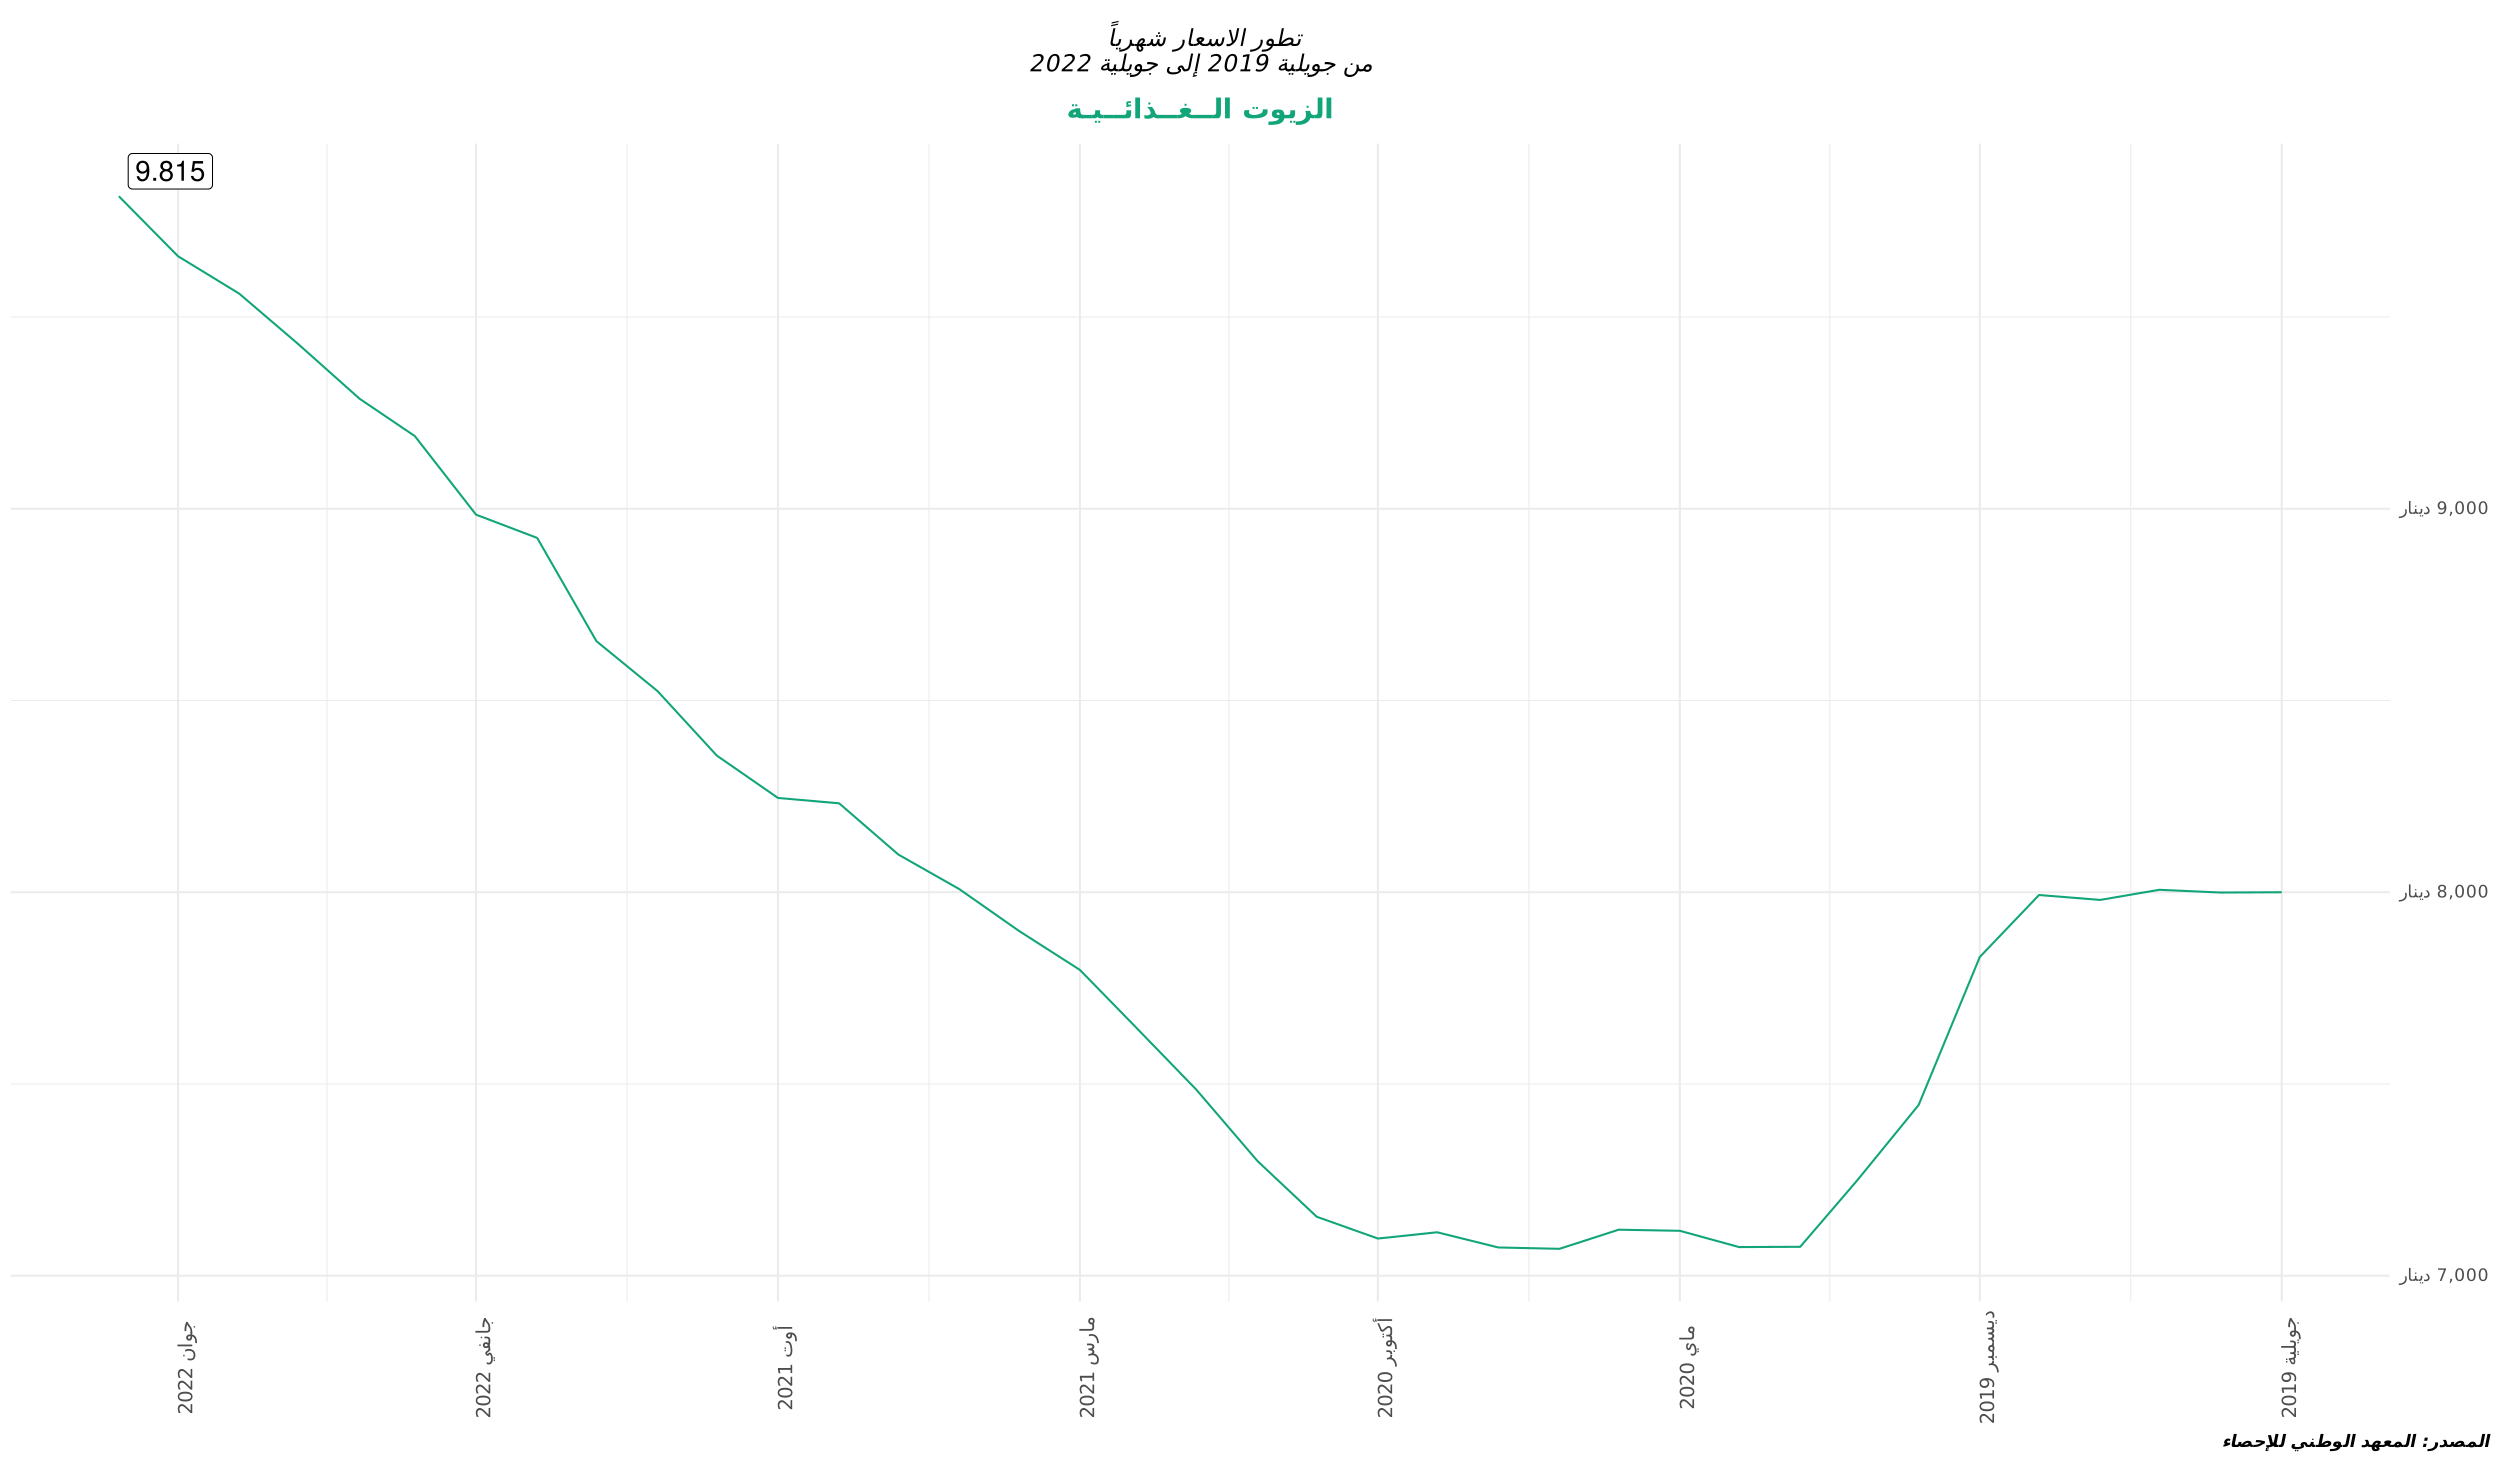 <?xml version="1.0" encoding="UTF-8"?>
<svg xmlns="http://www.w3.org/2000/svg" xmlns:xlink="http://www.w3.org/1999/xlink" width="1281pt" height="750pt" viewBox="0 0 1281 750" version="1.1">
<defs>
<g>
<symbol overflow="visible" id="glyph0-0">
<path style="stroke:none;" d=""/>
</symbol>
<symbol overflow="visible" id="glyph0-1">
<path style="stroke:none;" d="M 0.75 -2.344 C 1 -0.672 2.078 0.328 3.609 0.328 C 4.734 0.328 5.734 -0.219 6.328 -1.141 C 6.953 -2.141 7.234 -3.391 7.234 -5.266 C 7.234 -7 6.984 -8.094 6.391 -9 C 5.828 -9.844 4.953 -10.281 3.844 -10.281 C 1.922 -10.281 0.547 -8.844 0.547 -6.859 C 0.547 -4.969 1.812 -3.625 3.641 -3.625 C 4.594 -3.625 5.297 -3.969 5.938 -4.75 C 5.922 -2.188 5.141 -0.781 3.703 -0.781 C 2.812 -0.781 2.203 -1.344 2 -2.344 Z M 3.828 -9.188 C 4.984 -9.188 5.875 -8.203 5.875 -6.875 C 5.875 -5.609 5.016 -4.734 3.781 -4.734 C 2.578 -4.734 1.812 -5.594 1.812 -6.953 C 1.812 -8.25 2.656 -9.188 3.828 -9.188 Z M 3.828 -9.188 "/>
</symbol>
<symbol overflow="visible" id="glyph0-2">
<path style="stroke:none;" d="M 2.719 -1.484 L 1.234 -1.484 L 1.234 0 L 2.719 0 Z M 2.719 -1.484 "/>
</symbol>
<symbol overflow="visible" id="glyph0-3">
<path style="stroke:none;" d="M 5.562 -5.422 C 6.609 -6.062 6.938 -6.562 6.938 -7.531 C 6.938 -9.156 5.703 -10.281 3.906 -10.281 C 2.141 -10.281 0.875 -9.156 0.875 -7.547 C 0.875 -6.562 1.203 -6.078 2.25 -5.422 C 1.094 -4.828 0.531 -4 0.531 -2.859 C 0.531 -0.984 1.906 0.328 3.906 0.328 C 5.906 0.328 7.297 -0.984 7.297 -2.859 C 7.297 -4 6.719 -4.828 5.562 -5.422 Z M 3.906 -9.172 C 4.984 -9.172 5.656 -8.531 5.656 -7.5 C 5.656 -6.547 4.969 -5.906 3.906 -5.906 C 2.844 -5.906 2.156 -6.547 2.156 -7.531 C 2.156 -8.531 2.844 -9.172 3.906 -9.172 Z M 3.906 -4.844 C 5.156 -4.844 6.016 -4.031 6.016 -2.828 C 6.016 -1.594 5.172 -0.781 3.875 -0.781 C 2.656 -0.781 1.812 -1.625 1.812 -2.812 C 1.812 -4.031 2.641 -4.844 3.906 -4.844 Z M 3.906 -4.844 "/>
</symbol>
<symbol overflow="visible" id="glyph0-4">
<path style="stroke:none;" d="M 3.688 -7.328 L 3.688 0 L 4.938 0 L 4.938 -10.281 L 4.109 -10.281 C 3.672 -8.703 3.391 -8.484 1.453 -8.234 L 1.453 -7.328 Z M 3.688 -7.328 "/>
</symbol>
<symbol overflow="visible" id="glyph0-5">
<path style="stroke:none;" d="M 6.766 -10.078 L 1.562 -10.078 L 0.812 -4.594 L 1.969 -4.594 C 2.547 -5.297 3.031 -5.531 3.828 -5.531 C 5.172 -5.531 6.016 -4.609 6.016 -3.109 C 6.016 -1.656 5.172 -0.781 3.812 -0.781 C 2.719 -0.781 2.047 -1.344 1.75 -2.469 L 0.5 -2.469 C 0.672 -1.656 0.812 -1.25 1.109 -0.875 C 1.672 -0.109 2.703 0.328 3.844 0.328 C 5.875 0.328 7.297 -1.156 7.297 -3.281 C 7.297 -5.281 5.969 -6.641 4.031 -6.641 C 3.328 -6.641 2.766 -6.453 2.172 -6.031 L 2.578 -8.844 L 6.766 -8.844 Z M 6.766 -10.078 "/>
</symbol>
<symbol overflow="visible" id="glyph1-0">
<path style="stroke:none;" d="M 0.438 1.562 L 0.438 -6.203 L 4.844 -6.203 L 4.844 1.562 Z M 0.938 1.062 L 4.344 1.062 L 4.344 -5.703 L 0.938 -5.703 Z M 0.938 1.062 "/>
</symbol>
<symbol overflow="visible" id="glyph1-1">
<path style="stroke:none;" d="M 2.906 -0.672 C 2.926 -0.836 2.938 -1.023 2.938 -1.234 C 2.938 -1.598 2.863 -1.973 2.719 -2.359 L 3.5 -2.359 C 3.645 -2.023 3.719 -1.664 3.719 -1.281 C 3.719 -1.051 3.707 -0.848 3.688 -0.672 C 3.551 0.328 3.066 1.051 2.234 1.5 C 1.422 1.926 0.555 2.141 -0.359 2.141 L -0.359 1.359 C 0.504 1.359 1.227 1.176 1.812 0.812 C 2.438 0.414 2.801 -0.078 2.906 -0.672 Z M 2.906 -0.672 "/>
</symbol>
<symbol overflow="visible" id="glyph1-2">
<path style="stroke:none;" d="M 0.828 -1.594 L 0.828 -6.688 L 1.625 -6.688 L 1.625 -1.641 C 1.625 -1.336 1.691 -1.117 1.828 -0.984 C 1.953 -0.859 2.156 -0.797 2.438 -0.797 L 2.766 -0.797 L 2.766 0 L 2.203 0 C 1.766 0 1.43 -0.129 1.203 -0.391 C 0.953 -0.68 0.828 -1.082 0.828 -1.594 Z M 0.828 -1.594 "/>
</symbol>
<symbol overflow="visible" id="glyph1-3">
<path style="stroke:none;" d="M 0.969 -4.297 L 1.609 -4.297 L 1.609 -3.656 L 0.969 -3.656 Z M 1.281 -0.375 C 1.062 -0.125 0.734 0 0.297 0 L -0.078 0 L -0.078 -0.797 L 0.062 -0.797 C 0.344 -0.797 0.547 -0.859 0.672 -0.984 C 0.816 -1.117 0.891 -1.336 0.891 -1.641 L 0.891 -2.578 L 1.672 -2.578 L 1.672 -1.641 C 1.672 -1.336 1.742 -1.117 1.891 -0.984 C 2.016 -0.859 2.219 -0.797 2.5 -0.797 L 2.734 -0.797 L 2.734 0 L 2.266 0 C 1.836 0 1.508 -0.125 1.281 -0.375 Z M 1.281 -0.375 "/>
</symbol>
<symbol overflow="visible" id="glyph1-4">
<path style="stroke:none;" d="M 1.281 -0.375 C 1.07 -0.125 0.742 0 0.297 0 L -0.078 0 L -0.078 -0.797 L 0.062 -0.797 C 0.344 -0.797 0.547 -0.859 0.672 -0.984 C 0.816 -1.117 0.891 -1.336 0.891 -1.641 L 0.891 -2.578 L 1.672 -2.578 L 1.672 -1.641 C 1.672 -1.109 1.539 -0.688 1.281 -0.375 Z M 1.5 0.641 L 2.141 0.641 L 2.141 1.281 L 1.5 1.281 Z M 0.422 0.641 L 1.062 0.641 L 1.062 1.281 L 0.422 1.281 Z M 0.422 0.641 "/>
</symbol>
<symbol overflow="visible" id="glyph1-5">
<path style="stroke:none;" d="M 1.672 -0.656 C 2.172 -0.789 2.469 -1.02 2.562 -1.344 C 2.594 -1.414 2.609 -1.516 2.609 -1.641 C 2.609 -1.859 2.52 -2.133 2.344 -2.469 C 2.156 -2.844 1.812 -3.238 1.312 -3.656 L 2.297 -3.656 C 2.617 -3.395 2.875 -3.086 3.062 -2.734 C 3.301 -2.297 3.422 -1.926 3.422 -1.625 C 3.422 -1.344 3.375 -1.094 3.281 -0.875 C 3.051 -0.32 2.562 0.016 1.812 0.141 C 1.676 0.148 1.547 0.156 1.422 0.156 C 1.129 0.156 0.832 0.102 0.531 0 L 0.531 -0.797 C 0.863 -0.672 1.148 -0.609 1.391 -0.609 C 1.484 -0.609 1.578 -0.625 1.672 -0.656 Z M 1.672 -0.656 "/>
</symbol>
<symbol overflow="visible" id="glyph1-6">
<path style="stroke:none;" d=""/>
</symbol>
<symbol overflow="visible" id="glyph1-7">
<path style="stroke:none;" d="M 0.719 -6.406 L 4.844 -6.406 L 4.844 -6.047 L 2.516 0 L 1.609 0 L 3.797 -5.688 L 0.719 -5.688 Z M 0.719 -6.406 "/>
</symbol>
<symbol overflow="visible" id="glyph1-8">
<path style="stroke:none;" d="M 1.031 -1.094 L 1.938 -1.094 L 1.938 -0.359 L 1.234 1.016 L 0.672 1.016 L 1.031 -0.359 Z M 1.031 -1.094 "/>
</symbol>
<symbol overflow="visible" id="glyph1-9">
<path style="stroke:none;" d="M 2.797 -5.844 C 2.348 -5.844 2.008 -5.617 1.781 -5.172 C 1.562 -4.734 1.453 -4.078 1.453 -3.203 C 1.453 -2.316 1.562 -1.656 1.781 -1.219 C 2.008 -0.781 2.348 -0.562 2.797 -0.562 C 3.242 -0.562 3.578 -0.781 3.797 -1.219 C 4.023 -1.656 4.141 -2.316 4.141 -3.203 C 4.141 -4.078 4.023 -4.734 3.797 -5.172 C 3.578 -5.617 3.242 -5.844 2.797 -5.844 Z M 2.797 -6.531 C 3.516 -6.531 4.062 -6.242 4.438 -5.672 C 4.82 -5.109 5.016 -4.285 5.016 -3.203 C 5.016 -2.117 4.82 -1.289 4.438 -0.719 C 4.062 -0.156 3.516 0.125 2.797 0.125 C 2.078 0.125 1.523 -0.156 1.141 -0.719 C 0.766 -1.289 0.578 -2.117 0.578 -3.203 C 0.578 -4.285 0.766 -5.109 1.141 -5.672 C 1.523 -6.242 2.078 -6.531 2.797 -6.531 Z M 2.797 -6.531 "/>
</symbol>
<symbol overflow="visible" id="glyph1-10">
<path style="stroke:none;" d="M 2.797 -3.047 C 2.379 -3.047 2.051 -2.938 1.812 -2.719 C 1.582 -2.5 1.469 -2.191 1.469 -1.797 C 1.469 -1.41 1.582 -1.109 1.812 -0.891 C 2.051 -0.672 2.379 -0.562 2.797 -0.562 C 3.211 -0.562 3.535 -0.672 3.766 -0.891 C 4.004 -1.117 4.125 -1.422 4.125 -1.797 C 4.125 -2.191 4.004 -2.5 3.766 -2.719 C 3.535 -2.938 3.211 -3.047 2.797 -3.047 Z M 1.922 -3.422 C 1.555 -3.504 1.27 -3.672 1.062 -3.922 C 0.852 -4.18 0.75 -4.492 0.75 -4.859 C 0.75 -5.379 0.93 -5.785 1.297 -6.078 C 1.66 -6.379 2.16 -6.531 2.797 -6.531 C 3.43 -6.531 3.93 -6.379 4.297 -6.078 C 4.66 -5.785 4.844 -5.379 4.844 -4.859 C 4.844 -4.492 4.738 -4.18 4.531 -3.922 C 4.32 -3.672 4.035 -3.504 3.672 -3.422 C 4.086 -3.316 4.41 -3.125 4.641 -2.844 C 4.879 -2.562 5 -2.211 5 -1.797 C 5 -1.18 4.805 -0.707 4.422 -0.375 C 4.047 -0.039 3.504 0.125 2.797 0.125 C 2.086 0.125 1.539 -0.039 1.156 -0.375 C 0.781 -0.707 0.594 -1.18 0.594 -1.797 C 0.594 -2.211 0.707 -2.562 0.938 -2.844 C 1.176 -3.125 1.504 -3.316 1.922 -3.422 Z M 1.609 -4.781 C 1.609 -4.445 1.711 -4.188 1.922 -4 C 2.129 -3.82 2.422 -3.734 2.797 -3.734 C 3.172 -3.734 3.461 -3.82 3.672 -4 C 3.879 -4.188 3.984 -4.445 3.984 -4.781 C 3.984 -5.113 3.879 -5.375 3.672 -5.562 C 3.461 -5.75 3.172 -5.844 2.797 -5.844 C 2.422 -5.844 2.129 -5.75 1.922 -5.562 C 1.711 -5.375 1.609 -5.113 1.609 -4.781 Z M 1.609 -4.781 "/>
</symbol>
<symbol overflow="visible" id="glyph1-11">
<path style="stroke:none;" d="M 0.969 -0.141 L 0.969 -0.922 C 1.188 -0.816 1.406 -0.738 1.625 -0.688 C 1.852 -0.633 2.07 -0.609 2.281 -0.609 C 2.852 -0.609 3.289 -0.801 3.594 -1.188 C 3.895 -1.57 4.066 -2.156 4.109 -2.938 C 3.941 -2.688 3.727 -2.492 3.469 -2.359 C 3.219 -2.234 2.941 -2.172 2.641 -2.172 C 1.992 -2.172 1.484 -2.363 1.109 -2.75 C 0.734 -3.145 0.547 -3.676 0.547 -4.344 C 0.547 -5 0.738 -5.523 1.125 -5.922 C 1.52 -6.328 2.039 -6.531 2.688 -6.531 C 3.438 -6.531 4.004 -6.242 4.391 -5.672 C 4.785 -5.109 4.984 -4.285 4.984 -3.203 C 4.984 -2.191 4.742 -1.383 4.266 -0.781 C 3.785 -0.176 3.141 0.125 2.328 0.125 C 2.109 0.125 1.883 0.102 1.656 0.062 C 1.438 0.02 1.207 -0.047 0.969 -0.141 Z M 2.688 -2.859 C 3.082 -2.859 3.391 -2.988 3.609 -3.25 C 3.836 -3.52 3.953 -3.883 3.953 -4.344 C 3.953 -4.801 3.836 -5.164 3.609 -5.438 C 3.391 -5.707 3.082 -5.844 2.688 -5.844 C 2.301 -5.844 1.992 -5.707 1.766 -5.438 C 1.535 -5.164 1.422 -4.801 1.422 -4.344 C 1.422 -3.883 1.535 -3.52 1.766 -3.25 C 1.992 -2.988 2.301 -2.859 2.688 -2.859 Z M 2.688 -2.859 "/>
</symbol>
<symbol overflow="visible" id="glyph2-0">
<path style="stroke:none;" d="M 1.766 -0.5 L -7.047 -0.5 L -7.047 -5.5 L 1.766 -5.5 Z M 1.219 -1.062 L 1.219 -4.938 L -6.484 -4.938 L -6.484 -1.062 Z M 1.219 -1.062 "/>
</symbol>
<symbol overflow="visible" id="glyph2-1">
<path style="stroke:none;" d="M -0.828 -1.922 L -0.828 -5.359 L 0 -5.359 L 0 -0.734 L -0.828 -0.734 C -1.211 -1.109 -1.734 -1.617 -2.391 -2.266 C -3.047 -2.91 -3.469 -3.316 -3.656 -3.484 C -4.008 -3.797 -4.305 -4.016 -4.547 -4.141 C -4.797 -4.266 -5.039 -4.328 -5.281 -4.328 C -5.664 -4.328 -5.977 -4.191 -6.219 -3.922 C -6.469 -3.648 -6.594 -3.297 -6.594 -2.859 C -6.594 -2.547 -6.535 -2.219 -6.422 -1.875 C -6.316 -1.539 -6.156 -1.176 -5.938 -0.781 L -6.938 -0.781 C -7.094 -1.176 -7.211 -1.547 -7.297 -1.891 C -7.379 -2.234 -7.422 -2.551 -7.422 -2.844 C -7.422 -3.594 -7.234 -4.191 -6.859 -4.641 C -6.484 -5.098 -5.977 -5.328 -5.344 -5.328 C -5.039 -5.328 -4.754 -5.27 -4.484 -5.156 C -4.223 -5.039 -3.91 -4.836 -3.547 -4.547 C -3.453 -4.461 -3.176 -4.203 -2.719 -3.766 C -2.27 -3.328 -1.641 -2.711 -0.828 -1.922 Z M -0.828 -1.922 "/>
</symbol>
<symbol overflow="visible" id="glyph2-2">
<path style="stroke:none;" d="M -6.641 -3.172 C -6.641 -2.672 -6.391 -2.289 -5.891 -2.031 C -5.391 -1.781 -4.641 -1.656 -3.641 -1.656 C -2.641 -1.656 -1.891 -1.781 -1.391 -2.031 C -0.891 -2.289 -0.641 -2.672 -0.641 -3.172 C -0.641 -3.691 -0.891 -4.078 -1.391 -4.328 C -1.891 -4.586 -2.641 -4.719 -3.641 -4.719 C -4.641 -4.719 -5.391 -4.586 -5.891 -4.328 C -6.391 -4.078 -6.641 -3.691 -6.641 -3.172 Z M -7.422 -3.172 C -7.422 -3.992 -7.098 -4.617 -6.453 -5.047 C -5.805 -5.484 -4.867 -5.703 -3.641 -5.703 C -2.41 -5.703 -1.473 -5.484 -0.828 -5.047 C -0.18 -4.617 0.141 -3.992 0.141 -3.172 C 0.141 -2.359 -0.18 -1.734 -0.828 -1.297 C -1.473 -0.867 -2.41 -0.656 -3.641 -0.656 C -4.867 -0.656 -5.805 -0.867 -6.453 -1.297 C -7.098 -1.734 -7.422 -2.359 -7.422 -3.172 Z M -7.422 -3.172 "/>
</symbol>
<symbol overflow="visible" id="glyph2-3">
<path style="stroke:none;" d="M -0.828 -1.234 L -0.828 -2.859 L -6.391 -2.859 L -6.047 -1.094 L -6.938 -1.094 L -7.297 -2.844 L -7.297 -3.828 L -0.828 -3.828 L -0.828 -5.438 L 0 -5.438 L 0 -1.234 Z M -0.828 -1.234 "/>
</symbol>
<symbol overflow="visible" id="glyph2-4">
<path style="stroke:none;" d="M -0.156 -1.094 L -1.047 -1.094 C -0.93 -1.344 -0.844 -1.594 -0.781 -1.844 C -0.719 -2.102 -0.688 -2.352 -0.688 -2.594 C -0.688 -3.25 -0.906 -3.75 -1.344 -4.094 C -1.781 -4.438 -2.445 -4.629 -3.344 -4.672 C -3.062 -4.484 -2.844 -4.242 -2.688 -3.953 C -2.539 -3.672 -2.469 -3.352 -2.469 -3 C -2.469 -2.27 -2.688 -1.691 -3.125 -1.266 C -3.57 -0.836 -4.176 -0.625 -4.938 -0.625 C -5.688 -0.625 -6.285 -0.844 -6.734 -1.281 C -7.191 -1.727 -7.422 -2.32 -7.422 -3.062 C -7.422 -3.906 -7.098 -4.547 -6.453 -4.984 C -5.805 -5.43 -4.867 -5.656 -3.641 -5.656 C -2.492 -5.656 -1.578 -5.383 -0.891 -4.844 C -0.203 -4.301 0.141 -3.566 0.141 -2.641 C 0.141 -2.391 0.113 -2.141 0.062 -1.891 C 0.02 -1.641 -0.051 -1.375 -0.156 -1.094 Z M -3.25 -3.062 C -3.25 -3.5 -3.398 -3.848 -3.703 -4.109 C -4.004 -4.367 -4.414 -4.5 -4.938 -4.5 C -5.469 -4.5 -5.883 -4.367 -6.188 -4.109 C -6.488 -3.848 -6.641 -3.5 -6.641 -3.062 C -6.641 -2.613 -6.488 -2.258 -6.188 -2 C -5.883 -1.75 -5.469 -1.625 -4.938 -1.625 C -4.414 -1.625 -4.004 -1.75 -3.703 -2 C -3.398 -2.258 -3.25 -2.613 -3.25 -3.062 Z M -3.25 -3.062 "/>
</symbol>
<symbol overflow="visible" id="glyph2-5">
<path style="stroke:none;" d=""/>
</symbol>
<symbol overflow="visible" id="glyph2-6">
<path style="stroke:none;" d="M -1.375 -3.297 C -1.508 -3.254 -1.66 -3.211 -1.828 -3.172 C -1.984 -3.117 -2.227 -3.078 -2.562 -3.047 C -2.52 -2.648 -2.391 -2.32 -2.172 -2.062 C -1.879 -1.695 -1.633 -1.52 -1.438 -1.531 C -1.301 -1.531 -1.191 -1.676 -1.109 -1.969 C -1.023 -2.258 -1.113 -2.703 -1.375 -3.297 Z M -3.266 -2.969 C -3.391 -2.957 -3.52 -2.945 -3.656 -2.938 L -3.656 -3.844 C -3.113 -3.844 -2.562 -3.898 -2 -4.016 C -1.664 -4.086 -1.367 -4.211 -1.109 -4.391 C -0.973 -4.492 -0.906 -4.727 -0.906 -5.094 L -0.906 -5.453 L 0 -5.453 L 0 -4.828 C 0 -4.535 -0.082 -4.27 -0.25 -4.031 C -0.352 -3.883 -0.5 -3.75 -0.688 -3.625 C -0.445 -3.176 -0.328 -2.695 -0.328 -2.188 C -0.328 -2.008 -0.352 -1.82 -0.406 -1.625 C -0.562 -1.008 -0.891 -0.703 -1.391 -0.703 C -1.953 -0.703 -2.441 -1.035 -2.859 -1.703 C -3.078 -2.055 -3.211 -2.477 -3.266 -2.969 Z M -5.125 -2.922 L -5.125 -3.656 L -4.391 -3.656 L -4.391 -2.922 Z M -5.125 -1.703 L -5.125 -2.438 L -4.391 -2.438 L -4.391 -1.703 Z M -5.125 -1.703 "/>
</symbol>
<symbol overflow="visible" id="glyph2-7">
<path style="stroke:none;" d="M -0.422 -1.453 C -0.141 -1.203 0 -0.832 0 -0.344 L 0 0.094 L -0.906 0.094 L -0.906 -0.078 C -0.906 -0.398 -0.973 -0.629 -1.109 -0.766 C -1.273 -0.93 -1.531 -1.016 -1.875 -1.016 L -2.938 -1.016 L -2.938 -1.906 L -1.875 -1.906 C -1.531 -1.906 -1.273 -1.988 -1.109 -2.156 C -0.973 -2.289 -0.906 -2.52 -0.906 -2.844 L -0.906 -3.109 L 0 -3.109 L 0 -2.578 C 0 -2.086 -0.141 -1.711 -0.422 -1.453 Z M 0.734 -1.703 L 0.734 -2.438 L 1.469 -2.438 L 1.469 -1.703 Z M 0.734 -0.484 L 0.734 -1.219 L 1.469 -1.219 L 1.469 -0.484 Z M 0.734 -0.484 "/>
</symbol>
<symbol overflow="visible" id="glyph2-8">
<path style="stroke:none;" d="M -0.422 -1.656 C -0.141 -1.406 0 -1.031 0 -0.531 L 0 0.094 L -0.906 0.094 L -0.906 -0.266 C -0.906 -0.586 -0.973 -0.82 -1.109 -0.969 C -1.273 -1.125 -1.531 -1.203 -1.875 -1.203 L -7.594 -1.203 L -7.594 -2.109 L -1.875 -2.109 C -1.531 -2.109 -1.273 -2.188 -1.109 -2.344 C -0.973 -2.488 -0.906 -2.723 -0.906 -3.047 L -0.906 -3.406 L 0 -3.406 L 0 -2.781 C 0 -2.289 -0.141 -1.914 -0.422 -1.656 Z M -0.422 -1.656 "/>
</symbol>
<symbol overflow="visible" id="glyph2-9">
<path style="stroke:none;" d="M -0.422 -1.453 C -0.141 -1.223 0 -0.852 0 -0.344 L 0 0.094 L -0.906 0.094 L -0.906 -0.078 C -0.906 -0.398 -0.973 -0.629 -1.109 -0.766 C -1.273 -0.93 -1.531 -1.016 -1.875 -1.016 L -2.938 -1.016 L -2.938 -1.906 L -1.875 -1.906 C -1.258 -1.906 -0.773 -1.754 -0.422 -1.453 Z M 0.734 -1.703 L 0.734 -2.438 L 1.469 -2.438 L 1.469 -1.703 Z M 0.734 -0.484 L 0.734 -1.219 L 1.469 -1.219 L 1.469 -0.484 Z M 0.734 -0.484 "/>
</symbol>
<symbol overflow="visible" id="glyph2-10">
<path style="stroke:none;" d="M -0.906 -3.188 C -1.145 -3.188 -1.359 -3.16 -1.547 -3.109 C -1.805 -3.035 -1.984 -2.922 -2.078 -2.766 C -2.211 -2.566 -2.238 -2.375 -2.156 -2.188 C -2.062 -1.969 -1.926 -1.836 -1.75 -1.797 C -1.5 -1.734 -1.285 -1.805 -1.109 -2.016 C -0.984 -2.172 -0.914 -2.562 -0.906 -3.188 Z M -0.906 -4.062 L -0.906 -5.266 L 0 -5.266 L 0 -3.969 C 0.5 -3.895 0.961 -3.645 1.391 -3.219 C 1.66 -2.945 1.867 -2.645 2.016 -2.312 C 2.297 -1.688 2.438 -0.773 2.438 0.422 L 1.547 0.422 C 1.547 -0.754 1.422 -1.562 1.172 -2 C 0.859 -2.539 0.461 -2.91 -0.016 -3.109 C -0.023 -2.734 -0.039 -2.469 -0.062 -2.312 C -0.145 -1.863 -0.254 -1.555 -0.391 -1.391 C -0.68 -1.047 -1.047 -0.859 -1.484 -0.828 C -1.586 -0.816 -1.734 -0.828 -1.922 -0.859 C -2.422 -0.953 -2.789 -1.285 -3.031 -1.859 C -3.113 -2.047 -3.156 -2.25 -3.156 -2.469 C -3.145 -2.75 -3.062 -3 -2.906 -3.219 C -2.602 -3.656 -2.223 -3.91 -1.766 -3.984 C -1.492 -4.023 -1.207 -4.051 -0.906 -4.062 Z M -0.906 -4.062 "/>
</symbol>
<symbol overflow="visible" id="glyph2-11">
<path style="stroke:none;" d="M -2.641 -4.156 C -2.711 -3.883 -2.785 -3.582 -2.859 -3.25 C -2.922 -2.969 -2.977 -2.535 -3.031 -1.953 C -3.062 -1.68 -3.066 -1.285 -3.047 -0.766 L -3.938 -0.766 C -3.957 -1.004 -3.973 -1.242 -3.984 -1.484 C -3.984 -2.016 -3.926 -2.555 -3.812 -3.109 C -3.645 -3.953 -3.398 -4.734 -3.078 -5.453 L -2.328 -5.453 C -2.242 -5.203 -2.117 -4.938 -1.953 -4.656 C -1.629 -4.113 -1.363 -3.723 -1.156 -3.484 C -0.727 -3.004 -0.473 -2.645 -0.391 -2.406 C -0.129 -1.688 0 -1.062 0 -0.531 L 0 0.094 L -0.906 0.094 L -0.906 -0.391 C -0.906 -1.129 -1.02 -1.707 -1.25 -2.125 C -1.438 -2.469 -1.703 -2.828 -2.047 -3.203 C -2.328 -3.504 -2.523 -3.82 -2.641 -4.156 Z M 0.734 -2.562 L 0.734 -3.297 L 1.469 -3.297 L 1.469 -2.562 Z M 0.734 -2.562 "/>
</symbol>
<symbol overflow="visible" id="glyph2-12">
<path style="stroke:none;" d="M -2.688 -3.094 L -2.688 -3.984 C -2.32 -4.078 -2.094 -4.129 -2 -4.141 C -1.656 -4.172 -1.359 -4.305 -1.109 -4.547 C -0.973 -4.68 -0.906 -4.914 -0.906 -5.25 L -0.906 -5.609 L 0 -5.609 L 0 -4.984 C 0 -4.555 -0.098 -4.266 -0.297 -4.109 C 0.609 -3.879 1.273 -3.359 1.703 -2.547 C 2.191 -1.617 2.438 -0.629 2.438 0.422 L 1.547 0.422 C 1.547 -0.566 1.336 -1.395 0.922 -2.062 C 0.473 -2.77 -0.086 -3.18 -0.766 -3.297 C -0.961 -3.328 -1.176 -3.344 -1.406 -3.344 C -1.812 -3.344 -2.238 -3.258 -2.688 -3.094 Z M -2.688 -3.094 "/>
</symbol>
<symbol overflow="visible" id="glyph2-13">
<path style="stroke:none;" d="M -0.422 -1.453 C -0.141 -1.203 0 -0.832 0 -0.344 L 0 0.094 L -0.906 0.094 L -0.906 -0.078 C -0.906 -0.398 -0.973 -0.629 -1.109 -0.766 C -1.273 -0.93 -1.531 -1.016 -1.875 -1.016 L -2.938 -1.016 L -2.938 -1.906 L -1.875 -1.906 C -1.531 -1.906 -1.273 -1.988 -1.109 -2.156 C -0.973 -2.289 -0.906 -2.52 -0.906 -2.844 L -0.906 -3.109 L 0 -3.109 L 0 -2.578 C 0 -2.086 -0.141 -1.711 -0.422 -1.453 Z M 0.734 -1.094 L 0.734 -1.828 L 1.469 -1.828 L 1.469 -1.094 Z M 0.734 -1.094 "/>
</symbol>
<symbol overflow="visible" id="glyph2-14">
<path style="stroke:none;" d="M -0.25 -4.234 C 0.082 -3.922 0.25 -3.539 0.25 -3.094 C 0.25 -2.395 0.086 -1.863 -0.234 -1.5 C -0.078 -1.289 0 -1.02 0 -0.688 L 0 0.094 L -0.906 0.094 L -0.906 -0.469 C -0.906 -0.633 -0.961 -0.789 -1.078 -0.938 C -1.191 -1.07 -1.328 -1.148 -1.484 -1.172 C -2.078 -1.234 -2.504 -1.484 -2.766 -1.922 C -2.941 -2.234 -3.031 -2.539 -3.031 -2.844 C -3.031 -3.07 -2.984 -3.297 -2.891 -3.516 C -2.617 -4.141 -2.211 -4.484 -1.672 -4.547 C -1.516 -4.555 -1.332 -4.645 -1.125 -4.812 C -0.977 -4.926 -0.906 -5.16 -0.906 -5.516 L -0.906 -5.875 L -0.016 -5.875 L -0.016 -5.25 C -0.016 -4.676 -0.094 -4.336 -0.25 -4.234 Z M -0.969 -1.984 C -0.75 -2.18 -0.641 -2.539 -0.641 -3.062 C -0.641 -3.219 -0.664 -3.328 -0.719 -3.391 C -0.895 -3.555 -1.094 -3.641 -1.312 -3.641 C -1.375 -3.641 -1.438 -3.629 -1.5 -3.609 C -1.781 -3.535 -1.953 -3.406 -2.016 -3.219 C -2.055 -3.094 -2.078 -2.969 -2.078 -2.844 C -2.078 -2.664 -2.031 -2.516 -1.938 -2.391 C -1.832 -2.223 -1.617 -2.113 -1.297 -2.062 C -1.18 -2.039 -1.07 -2.016 -0.969 -1.984 Z M -0.969 -1.984 "/>
</symbol>
<symbol overflow="visible" id="glyph2-15">
<path style="stroke:none;" d="M 0.094 -6.234 C 0.125 -6.117 0.141 -6.004 0.141 -5.891 C 0.141 -5.68 0.098 -5.488 0.016 -5.312 C -0.18 -4.863 -0.492 -4.609 -0.922 -4.547 C -0.41 -4.391 -0.102 -4.156 0 -3.844 C 0.082 -3.625 0.125 -3.41 0.125 -3.203 C 0.125 -2.879 0.039 -2.602 -0.125 -2.375 C -0.25 -2.176 -0.43 -2.008 -0.672 -1.875 C -0.484 -1.738 -0.332 -1.578 -0.219 -1.391 C -0.07 -1.141 0 -0.852 0 -0.531 L 0 0.094 L -0.906 0.094 L -0.906 -0.266 C -0.906 -0.586 -0.973 -0.82 -1.109 -0.969 C -1.367 -1.227 -1.664 -1.359 -2 -1.359 L -2.938 -1.359 L -2.938 -2.25 L -2.172 -2.25 C -1.961 -2.25 -1.695 -2.32 -1.375 -2.469 C -1.051 -2.613 -0.891 -2.852 -0.891 -3.188 C -0.891 -3.539 -1.086 -3.789 -1.484 -3.938 C -1.816 -4.051 -2.301 -4.109 -2.938 -4.109 L -2.938 -5.016 C -2.258 -5.016 -1.844 -5.047 -1.688 -5.109 C -1.133 -5.316 -0.859 -5.598 -0.859 -5.953 C -0.867 -6.422 -1.328 -6.656 -2.234 -6.656 L -3.656 -6.656 L -3.656 -7.547 L -2 -7.547 C -1.676 -7.547 -1.379 -7.68 -1.109 -7.953 C -0.973 -8.098 -0.906 -8.332 -0.906 -8.656 L -0.906 -9.016 L 0 -9.016 L 0 -8.391 C 0 -7.91 -0.156 -7.477 -0.469 -7.094 C -0.176 -6.875 0.008 -6.586 0.094 -6.234 Z M 0.094 -6.234 "/>
</symbol>
<symbol overflow="visible" id="glyph2-16">
<path style="stroke:none;" d="M -0.734 -1.906 C -0.898 -2.469 -1.164 -2.805 -1.531 -2.922 C -1.613 -2.941 -1.723 -2.953 -1.859 -2.953 C -2.109 -2.953 -2.426 -2.859 -2.812 -2.672 C -3.227 -2.453 -3.676 -2.062 -4.156 -1.5 L -4.156 -2.609 C -3.852 -2.973 -3.5 -3.266 -3.094 -3.484 C -2.602 -3.742 -2.188 -3.875 -1.844 -3.875 C -1.52 -3.875 -1.238 -3.82 -1 -3.719 C -0.363 -3.457 0.02 -2.906 0.156 -2.062 C 0.176 -1.906 0.188 -1.754 0.188 -1.609 C 0.188 -1.273 0.125 -0.941 0 -0.609 L -0.906 -0.609 C -0.758 -0.984 -0.688 -1.305 -0.688 -1.578 C -0.688 -1.691 -0.703 -1.801 -0.734 -1.906 Z M -0.734 -1.906 "/>
</symbol>
<symbol overflow="visible" id="glyph2-17">
<path style="stroke:none;" d="M -0.062 -6.672 C 0.488 -6.336 0.883 -5.613 1.125 -4.5 C 1.25 -3.926 1.312 -3.441 1.312 -3.047 C 1.312 -2.629 1.27 -2.301 1.188 -2.062 C 0.844 -1.113 0.25 -0.641 -0.594 -0.641 C -0.977 -0.641 -1.352 -0.738 -1.719 -0.938 L -1.719 -1.844 C -1.289 -1.625 -0.914 -1.52 -0.594 -1.531 C -0.113 -1.531 0.195 -1.797 0.344 -2.328 C 0.426 -2.648 0.457 -2.91 0.438 -3.109 C 0.406 -3.516 0.348 -3.926 0.266 -4.344 C 0.16 -4.926 -0.02 -5.352 -0.281 -5.625 C -0.469 -5.812 -0.645 -5.906 -0.812 -5.906 C -1.051 -5.906 -1.219 -5.703 -1.312 -5.297 C -1.363 -5.078 -1.461 -4.785 -1.609 -4.422 C -1.703 -4.203 -1.832 -4 -2 -3.812 C -2.188 -3.602 -2.469 -3.492 -2.844 -3.484 C -3.32 -3.484 -3.688 -3.797 -3.938 -4.422 C -4.051 -4.734 -4.109 -5.055 -4.109 -5.391 C -4.109 -5.734 -4.039 -6.062 -3.906 -6.375 C -3.707 -6.832 -3.328 -7.102 -2.766 -7.188 L -2.766 -6.297 C -2.961 -6.242 -3.113 -6.113 -3.219 -5.906 C -3.289 -5.77 -3.328 -5.594 -3.328 -5.375 C -3.336 -5.113 -3.281 -4.883 -3.156 -4.688 C -3.031 -4.488 -2.91 -4.391 -2.797 -4.391 C -2.617 -4.391 -2.461 -4.594 -2.328 -5 C -2.055 -5.812 -1.816 -6.312 -1.609 -6.5 C -1.328 -6.75 -1.039 -6.875 -0.75 -6.875 C -0.531 -6.883 -0.301 -6.816 -0.062 -6.672 Z M 1.703 -3.656 L 1.703 -4.391 L 2.438 -4.391 L 2.438 -3.656 Z M 1.703 -2.438 L 1.703 -3.172 L 2.438 -3.172 L 2.438 -2.438 Z M 1.703 -2.438 "/>
</symbol>
<symbol overflow="visible" id="glyph2-18">
<path style="stroke:none;" d="M -1.812 -0.938 L -7.594 -0.938 L -7.594 -1.844 L -1.875 -1.844 C -1.531 -1.844 -1.273 -1.922 -1.109 -2.078 C -0.973 -2.223 -0.906 -2.457 -0.906 -2.781 L -0.906 -3.141 L 0 -3.141 L 0 -2.516 C 0 -2.016 -0.148 -1.633 -0.453 -1.375 C -0.773 -1.082 -1.227 -0.938 -1.812 -0.938 Z M -1.812 -0.938 "/>
</symbol>
<symbol overflow="visible" id="glyph2-19">
<path style="stroke:none;" d="M -0.25 -4.234 C 0.082 -3.922 0.25 -3.523 0.25 -3.047 C 0.25 -2.379 0.086 -1.863 -0.234 -1.5 C -0.078 -1.289 0 -1.02 0 -0.688 L 0 0.094 L -0.906 0.094 L -0.906 -0.469 C -0.906 -0.633 -0.961 -0.785 -1.078 -0.922 C -1.191 -1.066 -1.328 -1.148 -1.484 -1.172 C -2.078 -1.234 -2.504 -1.484 -2.766 -1.922 C -2.941 -2.234 -3.031 -2.52 -3.031 -2.781 C -3.031 -3.352 -2.895 -3.789 -2.625 -4.094 C -2.332 -4.406 -1.891 -4.562 -1.297 -4.562 C -0.828 -4.562 -0.477 -4.453 -0.25 -4.234 Z M -0.969 -1.984 C -0.75 -2.18 -0.641 -2.539 -0.641 -3.062 C -0.641 -3.219 -0.664 -3.328 -0.719 -3.391 C -0.895 -3.555 -1.094 -3.641 -1.312 -3.641 C -1.562 -3.641 -1.75 -3.57 -1.875 -3.438 C -2.008 -3.301 -2.078 -3.094 -2.078 -2.812 C -2.078 -2.656 -2.023 -2.504 -1.922 -2.359 C -1.828 -2.211 -1.617 -2.113 -1.297 -2.062 C -1.18 -2.039 -1.07 -2.016 -0.969 -1.984 Z M -0.969 -1.984 "/>
</symbol>
<symbol overflow="visible" id="glyph2-20">
<path style="stroke:none;" d="M -0.422 -1.453 C -0.141 -1.223 0 -0.852 0 -0.344 L 0 0.094 L -0.906 0.094 L -0.906 -0.078 C -0.906 -0.398 -0.973 -0.629 -1.109 -0.766 C -1.273 -0.93 -1.531 -1.016 -1.875 -1.016 L -2.938 -1.016 L -2.938 -1.906 L -1.875 -1.906 C -1.258 -1.906 -0.773 -1.754 -0.422 -1.453 Z M 0.734 -1.094 L 0.734 -1.828 L 1.469 -1.828 L 1.469 -1.094 Z M 0.734 -1.094 "/>
</symbol>
<symbol overflow="visible" id="glyph2-21">
<path style="stroke:none;" d="M -0.422 -1.453 C -0.141 -1.203 0 -0.832 0 -0.344 L 0 0.094 L -0.906 0.094 L -0.906 -0.078 C -0.906 -0.398 -0.973 -0.629 -1.109 -0.766 C -1.273 -0.93 -1.531 -1.016 -1.875 -1.016 L -2.938 -1.016 L -2.938 -1.906 L -1.875 -1.906 C -1.531 -1.906 -1.273 -1.988 -1.109 -2.156 C -0.973 -2.289 -0.906 -2.52 -0.906 -2.844 L -0.906 -3.109 L 0 -3.109 L 0 -2.578 C 0 -2.086 -0.141 -1.711 -0.422 -1.453 Z M -4.891 -1.703 L -4.891 -2.438 L -4.156 -2.438 L -4.156 -1.703 Z M -4.891 -0.484 L -4.891 -1.219 L -4.156 -1.219 L -4.156 -0.484 Z M -4.891 -0.484 "/>
</symbol>
<symbol overflow="visible" id="glyph2-22">
<path style="stroke:none;" d="M 0 -1.516 L 0 0.094 L -0.906 0.094 L -0.906 -1.422 C -0.906 -1.898 -1.07 -2.211 -1.406 -2.359 C -1.52 -2.41 -1.641 -2.438 -1.766 -2.438 C -1.984 -2.438 -2.203 -2.348 -2.422 -2.172 L -4.266 -0.656 C -4.473 -0.5 -4.707 -0.422 -4.969 -0.422 C -5.082 -0.422 -5.191 -0.438 -5.297 -0.469 C -5.68 -0.562 -5.941 -0.781 -6.078 -1.125 L -7.594 -4.766 L -6.688 -4.766 L -5.469 -1.859 C -5.375 -1.629 -5.258 -1.477 -5.125 -1.406 C -5.094 -1.383 -5.035 -1.375 -4.953 -1.375 C -4.848 -1.375 -4.734 -1.426 -4.609 -1.531 L -3 -2.875 C -2.602 -3.207 -2.203 -3.375 -1.797 -3.375 C -1.43 -3.375 -1.082 -3.27 -0.75 -3.062 C -0.25 -2.758 0 -2.242 0 -1.516 Z M 0 -1.516 "/>
</symbol>
<symbol overflow="visible" id="glyph2-23">
<path style="stroke:none;" d="M -8.328 -0.531 L -8.422 -0.922 C -8.484 -0.773 -8.57 -0.676 -8.688 -0.625 C -8.812 -0.57 -8.945 -0.547 -9.094 -0.547 C -9.406 -0.547 -9.629 -0.633 -9.766 -0.812 C -9.91 -1 -9.984 -1.242 -9.984 -1.547 C -9.984 -1.754 -9.93 -1.941 -9.828 -2.109 L -9.344 -2.109 C -9.445 -1.941 -9.5 -1.754 -9.5 -1.547 C -9.5 -1.336 -9.469 -1.203 -9.406 -1.141 C -9.301 -1.047 -9.207 -1 -9.125 -1 C -8.875 -1 -8.707 -1.156 -8.625 -1.469 C -8.594 -1.57 -8.625 -1.816 -8.719 -2.203 L -8.219 -2.203 L -7.844 -0.531 Z M -7.594 -0.938 L -7.594 -1.844 L 0 -1.844 L 0 -0.938 Z M -7.594 -0.938 "/>
</symbol>
<symbol overflow="visible" id="glyph2-24">
<path style="stroke:none;" d="M -0.219 -6.234 C 0.363 -6.148 0.832 -5.973 1.188 -5.703 C 1.738 -5.266 2.113 -4.734 2.312 -4.109 C 2.395 -3.848 2.438 -3.523 2.438 -3.141 C 2.438 -2.723 2.391 -2.336 2.297 -1.984 C 2.066 -1.086 1.422 -0.641 0.359 -0.641 C -0.441 -0.641 -1.141 -0.805 -1.734 -1.141 L -1.734 -2.047 C -1.055 -1.691 -0.359 -1.52 0.359 -1.531 C 0.93 -1.531 1.281 -1.77 1.406 -2.25 C 1.488 -2.551 1.531 -2.836 1.531 -3.109 C 1.531 -3.422 1.469 -3.734 1.344 -4.047 C 1.188 -4.441 0.852 -4.789 0.344 -5.094 C -0.008 -5.301 -0.414 -5.406 -0.875 -5.406 C -1.281 -5.406 -1.582 -5.379 -1.781 -5.328 L -2.938 -5.016 L -2.938 -5.906 L -2.172 -6.078 C -1.93 -6.129 -1.711 -6.203 -1.516 -6.297 C -1.098 -6.492 -0.891 -6.781 -0.891 -7.156 C -0.891 -7.414 -1.086 -7.617 -1.484 -7.766 C -1.816 -7.879 -2.301 -7.938 -2.938 -7.938 L -2.938 -8.844 C -2.258 -8.844 -1.844 -8.875 -1.688 -8.938 C -1.133 -9.145 -0.859 -9.426 -0.859 -9.781 C -0.859 -10.25 -1.316 -10.484 -2.234 -10.484 L -3.656 -10.484 L -3.656 -11.375 L -2 -11.375 C -1.344 -11.375 -0.832 -11.223 -0.469 -10.922 C -0.164 -10.68 0.02 -10.395 0.094 -10.062 C 0.125 -9.945 0.141 -9.836 0.141 -9.734 C 0.141 -9.492 0.098 -9.297 0.016 -9.141 C -0.211 -8.691 -0.523 -8.438 -0.922 -8.375 C -0.398 -8.219 -0.094 -7.984 0 -7.672 C 0.051 -7.516 0.082 -7.32 0.094 -7.094 C 0.113 -6.664 0.008 -6.379 -0.219 -6.234 Z M -0.219 -6.234 "/>
</symbol>
<symbol overflow="visible" id="glyph2-25">
<path style="stroke:none;" d="M -0.766 -3.297 C -0.961 -3.328 -1.176 -3.344 -1.406 -3.344 C -1.812 -3.344 -2.238 -3.258 -2.688 -3.094 L -2.688 -3.984 C -2.301 -4.148 -1.895 -4.234 -1.469 -4.234 C -1.195 -4.234 -0.961 -4.219 -0.766 -4.188 C 0.379 -4.039 1.203 -3.492 1.703 -2.547 C 2.191 -1.617 2.438 -0.629 2.438 0.422 L 1.547 0.422 C 1.547 -0.566 1.336 -1.395 0.922 -2.062 C 0.473 -2.77 -0.086 -3.18 -0.766 -3.297 Z M -0.766 -3.297 "/>
</symbol>
<symbol overflow="visible" id="glyph2-26">
<path style="stroke:none;" d="M -3.266 -8.578 C -2.973 -8.617 -2.711 -8.641 -2.484 -8.641 C -2.047 -8.641 -1.66 -8.52 -1.328 -8.281 C -0.773 -7.863 -0.395 -7.141 -0.188 -6.109 C 0 -5.18 0.094 -4.414 0.094 -3.812 C 0.094 -3.188 0.031 -2.664 -0.094 -2.25 C -0.406 -1.176 -1 -0.641 -1.875 -0.641 C -2.32 -0.641 -2.695 -0.738 -3 -0.938 L -3 -1.844 C -2.688 -1.633 -2.312 -1.531 -1.875 -1.531 C -1.469 -1.531 -1.156 -1.859 -0.938 -2.516 C -0.82 -2.848 -0.766 -3.266 -0.766 -3.766 C -0.766 -4.359 -0.859 -5.086 -1.047 -5.953 C -1.223 -6.785 -1.492 -7.312 -1.859 -7.531 C -2.16 -7.707 -2.438 -7.797 -2.688 -7.797 C -2.875 -7.797 -3.066 -7.754 -3.266 -7.672 Z M -3.906 -4.641 L -3.906 -5.375 L -3.172 -5.375 L -3.172 -4.641 Z M -3.906 -3.422 L -3.906 -4.156 L -3.172 -4.156 L -3.172 -3.422 Z M -3.906 -3.422 "/>
</symbol>
<symbol overflow="visible" id="glyph2-27">
<path style="stroke:none;" d="M -2.203 -2.406 C -2.203 -2.207 -2.109 -2.035 -1.922 -1.891 C -1.816 -1.805 -1.707 -1.766 -1.594 -1.766 C -1.426 -1.766 -1.266 -1.848 -1.109 -2.016 C -0.973 -2.172 -0.906 -2.562 -0.906 -3.188 C -1.5 -3.188 -1.891 -3.047 -2.078 -2.766 C -2.16 -2.648 -2.203 -2.531 -2.203 -2.406 Z M -0.906 -4.062 C 0.102 -4.062 0.867 -3.781 1.391 -3.219 C 1.672 -2.914 1.879 -2.613 2.016 -2.312 C 2.297 -1.688 2.438 -0.773 2.438 0.422 L 1.547 0.422 C 1.547 -0.754 1.422 -1.562 1.172 -2 C 0.859 -2.539 0.461 -2.91 -0.016 -3.109 C -0.016 -2.734 -0.031 -2.469 -0.062 -2.312 C -0.164 -1.832 -0.273 -1.523 -0.391 -1.391 C -0.711 -1.016 -1.094 -0.828 -1.531 -0.828 C -2 -0.828 -2.375 -0.973 -2.656 -1.266 C -2.988 -1.598 -3.156 -1.988 -3.156 -2.438 C -3.156 -2.727 -3.07 -2.988 -2.906 -3.219 C -2.613 -3.645 -2.234 -3.898 -1.766 -3.984 C -1.43 -4.035 -1.145 -4.062 -0.906 -4.062 Z M -0.906 -4.062 "/>
</symbol>
<symbol overflow="visible" id="glyph2-28">
<path style="stroke:none;" d="M 1.703 -3.656 L 1.703 -4.391 L 2.438 -4.391 L 2.438 -3.656 Z M 1.703 -2.438 L 1.703 -3.172 L 2.438 -3.172 L 2.438 -2.438 Z M 0.156 -5.375 C -0.008 -5.664 -0.145 -5.812 -0.25 -5.812 C -0.383 -5.812 -0.473 -5.734 -0.516 -5.578 C -0.547 -5.484 -0.625 -5.391 -0.75 -5.297 C -0.945 -5.148 -1.145 -5.078 -1.344 -5.078 C -1.551 -5.078 -1.754 -5.16 -1.953 -5.328 C -2.254 -5.586 -2.43 -5.859 -2.484 -6.141 C -2.504 -6.234 -2.516 -6.348 -2.516 -6.484 C -2.516 -6.867 -2.297 -7.203 -1.859 -7.484 C -1.223 -7.898 -0.906 -8.16 -0.906 -8.266 L -0.906 -8.438 L 0 -8.438 L 0 -8.266 C 0 -7.891 -0.281 -7.52 -0.844 -7.156 C -1.375 -6.801 -1.641 -6.582 -1.641 -6.5 C -1.641 -6.383 -1.629 -6.301 -1.609 -6.25 C -1.555 -6.102 -1.473 -6.031 -1.359 -6.031 C -1.203 -6.031 -1.082 -6.141 -1 -6.359 C -0.895 -6.586 -0.645 -6.707 -0.25 -6.719 C 0.07 -6.727 0.375 -6.551 0.656 -6.188 C 0.969 -5.77 1.172 -5.207 1.266 -4.5 C 1.305 -4.207 1.328 -3.895 1.328 -3.562 C 1.328 -2.945 1.258 -2.445 1.125 -2.062 C 0.789 -1.113 0.195 -0.641 -0.656 -0.641 C -1.156 -0.641 -1.551 -0.738 -1.844 -0.938 L -1.844 -1.844 C -1.551 -1.633 -1.156 -1.531 -0.656 -1.531 C -0.281 -1.531 0.031 -1.797 0.281 -2.328 C 0.383 -2.547 0.438 -2.945 0.438 -3.531 C 0.438 -3.82 0.422 -4.094 0.391 -4.344 C 0.348 -4.832 0.27 -5.176 0.156 -5.375 Z M 0.156 -5.375 "/>
</symbol>
<symbol overflow="visible" id="glyph2-29">
<path style="stroke:none;" d="M -3.719 -3 C -3.457 -3.594 -3.082 -3.93 -2.594 -4.016 C -2.438 -4.035 -2.289 -4.047 -2.156 -4.047 C -1.914 -4.047 -1.711 -4.016 -1.547 -3.953 C -1.328 -3.848 -1.141 -3.738 -0.984 -3.625 C -0.93 -3.75 -0.906 -4.051 -0.906 -4.531 L -0.906 -5.156 L 0 -5.156 L 0 -4.094 C 0 -3.656 -0.094 -3.133 -0.281 -2.531 C -0.094 -1.926 0 -1.406 0 -0.969 L 0 0.094 L -0.906 0.094 L -0.906 -0.516 C -0.906 -0.992 -0.93 -1.301 -0.984 -1.438 C -1.109 -1.344 -1.297 -1.234 -1.547 -1.109 C -1.703 -1.047 -1.906 -1.016 -2.156 -1.016 C -2.289 -1.016 -2.438 -1.023 -2.594 -1.047 C -3.062 -1.117 -3.438 -1.457 -3.719 -2.062 C -3.77 -2.164 -3.797 -2.32 -3.797 -2.531 C -3.797 -2.738 -3.77 -2.895 -3.719 -3 Z M -2.891 -2.531 C -2.891 -2.477 -2.875 -2.426 -2.844 -2.375 C -2.738 -2.188 -2.598 -2.055 -2.422 -1.984 C -2.359 -1.941 -2.281 -1.922 -2.188 -1.922 C -2.039 -1.922 -1.883 -1.961 -1.719 -2.047 C -1.488 -2.148 -1.344 -2.312 -1.281 -2.531 C -1.344 -2.738 -1.488 -2.898 -1.719 -3.016 C -1.875 -3.098 -2.031 -3.141 -2.188 -3.141 C -2.258 -3.141 -2.336 -3.117 -2.422 -3.078 C -2.598 -3.004 -2.738 -2.875 -2.844 -2.688 C -2.875 -2.625 -2.891 -2.57 -2.891 -2.531 Z M -5.625 -2.156 L -5.625 -2.891 L -4.891 -2.891 L -4.891 -2.156 Z M -5.625 -2.156 "/>
</symbol>
<symbol overflow="visible" id="glyph2-30">
<path style="stroke:none;" d="M -4.891 -1.094 L -4.891 -1.828 L -4.156 -1.828 L -4.156 -1.094 Z M -0.422 -1.453 C -0.141 -1.223 0 -0.852 0 -0.344 L 0 0.094 L -0.906 0.094 L -0.906 -0.078 C -0.906 -0.398 -0.973 -0.629 -1.109 -0.766 C -1.273 -0.93 -1.531 -1.016 -1.875 -1.016 L -2.938 -1.016 L -2.938 -1.906 L -1.875 -1.906 C -1.258 -1.906 -0.773 -1.754 -0.422 -1.453 Z M -0.422 -1.453 "/>
</symbol>
<symbol overflow="visible" id="glyph2-31">
<path style="stroke:none;" d="M -1.531 -6.609 C -0.957 -6.609 -0.383 -6.441 0.188 -6.109 C 0.832 -5.754 1.266 -5.172 1.484 -4.359 C 1.566 -4.047 1.609 -3.758 1.609 -3.5 C 1.609 -3.07 1.551 -2.676 1.438 -2.312 C 1.094 -1.25 0.336 -0.719 -0.828 -0.719 C -1.586 -0.719 -2.098 -0.797 -2.359 -0.953 L -2.359 -1.844 C -1.891 -1.688 -1.379 -1.609 -0.828 -1.609 C -0.047 -1.609 0.426 -1.938 0.594 -2.594 C 0.664 -2.895 0.703 -3.195 0.703 -3.5 C 0.703 -3.75 0.672 -3.988 0.609 -4.219 C 0.441 -4.844 -0.004 -5.281 -0.734 -5.531 C -1.055 -5.633 -1.375 -5.688 -1.688 -5.688 C -2.281 -5.688 -2.938 -5.523 -3.656 -5.203 L -3.656 -6.094 C -3.156 -6.438 -2.445 -6.609 -1.531 -6.609 Z M -4.641 -2.812 L -4.641 -3.547 L -3.906 -3.547 L -3.906 -2.812 Z M -4.641 -2.812 "/>
</symbol>
<symbol overflow="visible" id="glyph2-32">
<path style="stroke:none;" d="M -7.594 -0.938 L -7.594 -1.844 L 0 -1.844 L 0 -0.938 Z M -7.594 -0.938 "/>
</symbol>
<symbol overflow="visible" id="glyph3-0">
<path style="stroke:none;" d="M 0.703 2.469 L 0.703 -9.875 L 7.703 -9.875 L 7.703 2.469 Z M 1.484 1.703 L 6.922 1.703 L 6.922 -9.078 L 1.484 -9.078 Z M 1.484 1.703 "/>
</symbol>
<symbol overflow="visible" id="glyph3-1">
<path style="stroke:none;" d="M 4.438 -7.188 L 5.469 -7.188 L 5.469 -6.156 L 4.438 -6.156 Z M 2.734 -7.188 L 3.766 -7.188 L 3.766 -6.156 L 2.734 -6.156 Z M 4.812 -2.172 C 4.738 -2.348 4.688 -2.555 4.656 -2.797 C 4.633 -2.91 4.613 -3.02 4.594 -3.125 C 4.156 -3.082 3.848 -2.988 3.672 -2.844 C 3.461 -2.688 3.359 -2.484 3.359 -2.234 C 3.359 -2.016 3.516 -1.906 3.828 -1.906 C 4.266 -1.906 4.594 -1.992 4.812 -2.172 Z M 4.484 -4.766 C 4.461 -4.91 4.453 -5.031 4.453 -5.125 L 6.906 -5.125 C 6.914 -4.219 7 -3.441 7.156 -2.797 C 7.25 -2.422 7.391 -2.172 7.578 -2.047 C 7.891 -1.848 8.066 -1.75 8.109 -1.75 L 8.625 -1.75 L 8.625 0 L 7.094 0 C 6.676 0 6.305 -0.078 5.984 -0.234 C 5.68 -0.367 5.492 -0.52 5.422 -0.688 C 4.922 -0.383 4.133 -0.238 3.062 -0.25 C 2.812 -0.25 2.551 -0.281 2.281 -0.344 C 1.363 -0.562 0.906 -1.098 0.906 -1.953 C 0.906 -2.816 1.398 -3.562 2.391 -4.188 C 2.867 -4.5 3.566 -4.691 4.484 -4.766 Z M 4.484 -4.766 "/>
</symbol>
<symbol overflow="visible" id="glyph3-2">
<path style="stroke:none;" d="M -0.141 0 L -0.141 -1.75 L 4.922 -1.75 L 4.922 0 Z M -0.141 0 "/>
</symbol>
<symbol overflow="visible" id="glyph3-3">
<path style="stroke:none;" d="M 3.188 1.297 L 4.219 1.297 L 4.219 2.328 L 3.188 2.328 Z M 1.484 1.297 L 2.516 1.297 L 2.516 2.328 L 1.484 2.328 Z M 5.859 0 L 4.141 0 C 3.641 0 3.211 -0.25 2.859 -0.75 C 2.504 -0.25 2.078 0 1.578 0 L -0.141 0 L -0.141 -1.75 L 0.531 -1.75 C 0.844 -1.75 1.098 -1.848 1.297 -2.047 C 1.523 -2.273 1.641 -2.629 1.641 -3.109 L 1.641 -4.109 L 4.078 -4.109 L 4.078 -3.109 C 4.078 -2.629 4.191 -2.273 4.422 -2.047 C 4.617 -1.848 4.875 -1.75 5.188 -1.75 L 5.859 -1.75 Z M 5.859 0 "/>
</symbol>
<symbol overflow="visible" id="glyph3-4">
<path style="stroke:none;" d="M 1.562 -6.547 L 2.094 -6.672 C 1.852 -6.734 1.695 -6.836 1.625 -6.984 C 1.551 -7.141 1.516 -7.305 1.516 -7.484 C 1.523 -7.973 1.648 -8.316 1.891 -8.516 C 2.109 -8.691 2.516 -8.781 3.109 -8.781 C 3.41 -8.781 3.703 -8.727 3.984 -8.625 L 3.984 -7.781 C 3.672 -7.875 3.379 -7.922 3.109 -7.922 C 2.922 -7.922 2.785 -7.898 2.703 -7.859 C 2.566 -7.785 2.5 -7.641 2.5 -7.422 C 2.5 -7.191 2.645 -7.039 2.938 -6.969 C 3.039 -6.938 3.16 -6.93 3.297 -6.953 L 4.047 -7.094 L 4.047 -6.219 L 1.562 -5.688 Z M 4.078 -2.531 C 4.078 -1.707 3.922 -1.07 3.609 -0.625 C 3.316 -0.207 2.879 0 2.297 0 L -0.141 0 L -0.141 -1.75 L 0.531 -1.75 C 0.844 -1.75 1.098 -1.848 1.297 -2.047 C 1.523 -2.273 1.641 -2.629 1.641 -3.109 L 1.641 -4.109 L 4.078 -4.109 Z M 4.078 -2.531 "/>
</symbol>
<symbol overflow="visible" id="glyph3-5">
<path style="stroke:none;" d="M 1.172 -10.641 L 3.625 -10.641 L 3.625 0 L 1.172 0 Z M 1.172 -10.641 "/>
</symbol>
<symbol overflow="visible" id="glyph3-6">
<path style="stroke:none;" d="M 2.906 -8.109 L 3.938 -8.109 L 3.938 -7.078 L 2.906 -7.078 Z M 6.297 -3.234 C 6.422 -2.734 6.625 -2.336 6.906 -2.047 C 7.113 -1.848 7.383 -1.75 7.719 -1.75 L 8.219 -1.75 L 8.219 0 L 7.328 0 C 6.504 0 5.969 -0.238 5.719 -0.719 C 5.156 -0.238 4.305 0.07 3.172 0.219 C 2.297 0.32 1.523 0.25 0.859 0 L 0.859 -1.75 C 1.566 -1.469 2.172 -1.391 2.672 -1.516 C 3.461 -1.723 3.922 -2.016 4.047 -2.391 C 4.16 -2.785 4.051 -3.301 3.719 -3.938 C 3.438 -4.488 2.945 -5.113 2.25 -5.812 L 4.766 -5.812 C 5.359 -5.062 5.719 -4.57 5.844 -4.344 C 6.051 -3.969 6.203 -3.598 6.297 -3.234 Z M 6.297 -3.234 "/>
</symbol>
<symbol overflow="visible" id="glyph3-7">
<path style="stroke:none;" d="M 3.438 -7.422 L 4.469 -7.422 L 4.469 -6.391 L 3.438 -6.391 Z M 3.953 -1.109 C 2.816 -0.367 1.723 0 0.672 0 L -0.141 0 L -0.141 -1.75 L 0.516 -1.75 C 0.992 -1.75 1.367 -1.852 1.641 -2.062 C 1.711 -2.125 1.848 -2.254 2.047 -2.453 C 1.672 -2.742 1.406 -3 1.25 -3.219 C 1.113 -3.406 1.047 -3.594 1.047 -3.781 C 1.047 -3.945 1.078 -4.125 1.141 -4.312 C 1.211 -4.562 1.484 -4.805 1.953 -5.047 C 2.359 -5.254 3.023 -5.359 3.953 -5.359 C 4.879 -5.359 5.547 -5.254 5.953 -5.047 C 6.422 -4.805 6.691 -4.562 6.766 -4.312 C 6.828 -4.125 6.859 -3.945 6.859 -3.781 C 6.859 -3.594 6.789 -3.406 6.656 -3.219 C 6.5 -3 6.234 -2.742 5.859 -2.453 C 6.047 -2.254 6.18 -2.125 6.266 -2.062 C 6.535 -1.852 6.91 -1.75 7.391 -1.75 L 8.047 -1.75 L 8.047 0 L 7.234 0 C 6.18 0 5.086 -0.367 3.953 -1.109 Z M 3.953 -1.109 "/>
</symbol>
<symbol overflow="visible" id="glyph3-8">
<path style="stroke:none;" d="M 4.078 -2.531 C 4.078 -1.707 3.922 -1.07 3.609 -0.625 C 3.316 -0.207 2.879 0 2.297 0 L -0.141 0 L -0.141 -1.75 L 0.531 -1.75 C 0.844 -1.75 1.098 -1.848 1.297 -2.047 C 1.523 -2.273 1.641 -2.629 1.641 -3.109 L 1.641 -10.641 L 4.078 -10.641 Z M 4.078 -2.531 "/>
</symbol>
<symbol overflow="visible" id="glyph3-9">
<path style="stroke:none;" d=""/>
</symbol>
<symbol overflow="visible" id="glyph3-10">
<path style="stroke:none;" d="M 7 -5.812 L 8.031 -5.812 L 8.031 -4.781 L 7 -4.781 Z M 5.297 -5.812 L 6.328 -5.812 L 6.328 -4.781 L 5.297 -4.781 Z M 12.891 -4.578 C 13.117 -3.41 12.977 -2.504 12.469 -1.859 C 11.957 -1.211 11.188 -0.75 10.156 -0.469 C 8.875 -0.113 7.359 0.062 5.609 0.062 C 4.535 0.07 3.711 0.008 3.141 -0.125 C 1.641 -0.477 0.891 -1.312 0.891 -2.625 C 0.879 -3.25 1.02 -3.77 1.312 -4.188 L 3.766 -4.188 C 3.535 -3.758 3.422 -3.344 3.422 -2.938 C 3.422 -2.52 3.848 -2.16 4.703 -1.859 C 5.035 -1.742 5.395 -1.688 5.781 -1.688 C 6.707 -1.688 7.531 -1.797 8.25 -2.016 C 9.352 -2.336 10.016 -2.695 10.234 -3.094 C 10.523 -3.613 10.598 -4.109 10.453 -4.578 Z M 12.891 -4.578 "/>
</symbol>
<symbol overflow="visible" id="glyph3-11">
<path style="stroke:none;" d="M 4.875 0 C 4.727 0 4.43 -0.004 3.984 -0.016 C 2.973 -0.035 2.254 -0.234 1.828 -0.609 C 1.379 -0.984 1.156 -1.473 1.156 -2.078 C 1.156 -2.316 1.172 -2.535 1.203 -2.734 C 1.336 -3.461 1.734 -3.957 2.391 -4.219 C 2.891 -4.406 3.488 -4.504 4.188 -4.516 C 5.301 -4.516 6.07 -4.383 6.5 -4.125 C 6.906 -3.875 7.227 -3.395 7.469 -2.688 C 7.562 -2.426 7.625 -2.113 7.656 -1.75 L 8.922 -1.75 L 8.922 0 L 7.547 0 C 7.504 0.414 7.336 0.852 7.047 1.312 C 6.617 2 5.906 2.508 4.906 2.844 C 3.789 3.227 1.961 3.422 -0.578 3.422 L -0.578 1.672 C 0.504 1.703 1.441 1.656 2.234 1.531 C 3.023 1.406 3.617 1.223 4.016 0.984 C 4.473 0.691 4.758 0.363 4.875 0 Z M 5.125 -2.219 C 5.094 -2.406 4.973 -2.586 4.766 -2.766 C 4.629 -2.879 4.473 -2.93 4.297 -2.922 C 4.098 -2.922 3.938 -2.852 3.812 -2.719 C 3.676 -2.582 3.609 -2.453 3.609 -2.328 C 3.609 -2.117 3.688 -1.973 3.844 -1.891 C 4.008 -1.797 4.172 -1.75 4.328 -1.75 L 5.156 -1.75 C 5.156 -1.938 5.145 -2.094 5.125 -2.219 Z M 5.125 -2.219 "/>
</symbol>
<symbol overflow="visible" id="glyph3-12">
<path style="stroke:none;" d="M 3.188 1.297 L 4.219 1.297 L 4.219 2.328 L 3.188 2.328 Z M 1.484 1.297 L 2.516 1.297 L 2.516 2.328 L 1.484 2.328 Z M 4.078 -2.531 C 4.078 -1.707 3.922 -1.07 3.609 -0.625 C 3.316 -0.207 2.879 0 2.297 0 L -0.141 0 L -0.141 -1.75 L 0.531 -1.75 C 0.844 -1.75 1.098 -1.848 1.297 -2.047 C 1.523 -2.273 1.641 -2.629 1.641 -3.109 L 1.641 -4.109 L 4.078 -4.109 Z M 4.078 -2.531 "/>
</symbol>
<symbol overflow="visible" id="glyph3-13">
<path style="stroke:none;" d="M 4.953 -6.391 L 5.984 -6.391 L 5.984 -5.359 L 4.953 -5.359 Z M 6.922 -0.172 C 6.816 0.191 6.68 0.504 6.516 0.766 C 5.93 1.629 5.129 2.285 4.109 2.734 C 3.066 3.191 1.504 3.422 -0.578 3.422 L -0.578 1.672 C 0.828 1.672 1.883 1.516 2.594 1.203 C 3.301 0.898 3.832 0.5 4.188 0 C 4.52 -0.457 4.68 -1.102 4.672 -1.938 C 4.672 -2.602 4.555 -3.211 4.328 -3.766 L 6.766 -3.766 C 6.816 -3.609 6.863 -3.457 6.906 -3.312 C 7.062 -2.738 7.27 -2.316 7.531 -2.047 C 7.727 -1.848 7.992 -1.75 8.328 -1.75 L 8.844 -1.75 L 8.844 0 L 7.953 0 C 7.566 0 7.223 -0.055 6.922 -0.172 Z M 6.922 -0.172 "/>
</symbol>
<symbol overflow="visible" id="glyph4-0">
<path style="stroke:none;" d="M 0.172 2.125 L 2.281 -8.469 L 8.281 -8.469 L 6.172 2.125 Z M 0.969 1.453 L 5.641 1.453 L 7.5 -7.781 L 2.828 -7.781 Z M 0.969 1.453 "/>
</symbol>
<symbol overflow="visible" id="glyph4-1">
<path style="stroke:none;" d=""/>
</symbol>
<symbol overflow="visible" id="glyph4-2">
<path style="stroke:none;" d="M 3 -8.5 L 3.125 -9.141 L 6.703 -9.906 L 6.578 -9.266 Z M 2.719 -7.094 L 2.844 -7.734 L 6.422 -8.5 L 6.297 -7.859 Z M 2.719 -7.094 "/>
</symbol>
<symbol overflow="visible" id="glyph4-3">
<path style="stroke:none;" d="M 1.562 -2.172 L 2.953 -9.125 L 4.031 -9.125 L 2.656 -2.25 C 2.57 -1.832 2.609 -1.531 2.766 -1.344 C 2.898 -1.164 3.16 -1.078 3.547 -1.078 L 4 -1.078 L 3.781 0 L 3.016 0 C 2.41 0 1.988 -0.18 1.75 -0.547 C 1.477 -0.93 1.414 -1.473 1.562 -2.172 Z M 1.562 -2.172 "/>
</symbol>
<symbol overflow="visible" id="glyph4-4">
<path style="stroke:none;" d="M 1.844 -0.5 C 1.5 -0.164 1.02 0 0.406 0 L -0.125 0 L 0.094 -1.078 L 0.312 -1.078 C 0.695 -1.078 0.988 -1.164 1.188 -1.344 C 1.426 -1.531 1.586 -1.832 1.672 -2.25 L 1.922 -3.516 L 3 -3.516 L 2.75 -2.25 C 2.602 -1.52 2.301 -0.938 1.844 -0.5 Z M 1.875 0.891 L 2.75 0.891 L 2.562 1.766 L 1.688 1.766 Z M 0.406 0.891 L 1.281 0.891 L 1.094 1.766 L 0.219 1.766 Z M 0.406 0.891 "/>
</symbol>
<symbol overflow="visible" id="glyph4-5">
<path style="stroke:none;" d="M 4.344 -3.219 L 5.422 -3.219 C 5.453 -2.781 5.461 -2.504 5.453 -2.391 C 5.41 -1.984 5.504 -1.633 5.734 -1.344 C 5.859 -1.164 6.117 -1.078 6.516 -1.078 L 6.953 -1.078 L 6.734 0 L 5.984 0 C 5.473 0 5.145 -0.117 5 -0.359 C 4.52 0.723 3.734 1.523 2.641 2.047 C 1.41 2.641 0.164 2.938 -1.094 2.938 L -0.875 1.859 C 0.312 1.859 1.352 1.609 2.25 1.109 C 3.207 0.566 3.836 -0.109 4.141 -0.922 C 4.223 -1.148 4.297 -1.406 4.359 -1.688 C 4.453 -2.176 4.445 -2.688 4.344 -3.219 Z M 4.344 -3.219 "/>
</symbol>
<symbol overflow="visible" id="glyph4-6">
<path style="stroke:none;" d="M 2.203 -1.078 L 2.312 -1.078 C 2.477 -1.078 2.781 -1.227 3.219 -1.531 C 3.727 -1.875 4.004 -2.148 4.047 -2.359 C 4.141 -2.797 4.02 -3.016 3.688 -3.016 C 3.395 -3.016 3.047 -2.738 2.641 -2.188 C 2.441 -1.906 2.297 -1.535 2.203 -1.078 Z M 1.125 -1.078 C 1.375 -2.117 1.797 -2.883 2.391 -3.375 C 2.891 -3.789 3.395 -4 3.906 -4 C 4.445 -4 4.812 -3.805 5 -3.422 C 5.133 -3.16 5.156 -2.805 5.062 -2.359 C 4.977 -1.93 4.578 -1.504 3.859 -1.078 L 5.875 -1.078 L 5.656 0 L 3.641 0 C 4.191 0.426 4.426 0.852 4.344 1.281 C 4.25 1.727 4.082 2.082 3.844 2.344 C 3.508 2.727 3.07 2.922 2.531 2.922 C 2.02 2.922 1.598 2.711 1.266 2.297 C 0.859 1.797 0.738 1.031 0.906 0 L -0.125 0 L 0.094 -1.078 Z M 1.984 0 C 1.891 0.457 1.891 0.828 1.984 1.109 C 2.16 1.66 2.395 1.938 2.688 1.938 C 3.02 1.938 3.234 1.719 3.328 1.281 C 3.367 1.07 3.195 0.797 2.812 0.453 C 2.5 0.148 2.258 0 2.094 0 Z M 1.984 0 "/>
</symbol>
<symbol overflow="visible" id="glyph4-7">
<path style="stroke:none;" d="M 2.406 -0.812 C 2.195 -0.582 1.969 -0.398 1.719 -0.266 C 1.383 -0.086 1.023 0 0.641 0 L -0.125 0 L 0.094 -1.078 L 0.547 -1.078 C 0.93 -1.078 1.223 -1.164 1.422 -1.344 C 1.797 -1.656 2.023 -2.004 2.109 -2.391 L 2.328 -3.516 L 3.406 -3.516 L 3.219 -2.609 C 3.176 -2.359 3.203 -2.035 3.297 -1.641 C 3.391 -1.254 3.641 -1.062 4.047 -1.062 C 4.473 -1.062 4.816 -1.301 5.078 -1.781 C 5.297 -2.176 5.484 -2.754 5.641 -3.516 L 6.719 -3.516 C 6.562 -2.711 6.5 -2.211 6.531 -2.016 C 6.645 -1.359 6.922 -1.031 7.359 -1.031 C 7.91 -1.039 8.297 -1.586 8.516 -2.672 L 8.859 -4.391 L 9.938 -4.391 L 9.547 -2.391 C 9.391 -1.609 9.082 -1 8.625 -0.562 C 8.258 -0.207 7.867 0.02 7.453 0.125 C 7.305 0.156 7.164 0.172 7.031 0.172 C 6.781 0.172 6.562 0.125 6.375 0.031 C 5.875 -0.207 5.645 -0.586 5.688 -1.109 C 5.375 -0.492 5.02 -0.125 4.625 0 C 4.332 0.094 4.062 0.141 3.812 0.141 C 3.426 0.141 3.113 0.047 2.875 -0.141 C 2.664 -0.297 2.508 -0.52 2.406 -0.812 Z M 5.953 -7.031 L 6.828 -7.031 L 6.656 -6.156 L 5.781 -6.156 Z M 6.391 -5.562 L 7.266 -5.562 L 7.094 -4.688 L 6.219 -4.688 Z M 4.922 -5.562 L 5.797 -5.562 L 5.625 -4.688 L 4.75 -4.688 Z M 4.922 -5.562 "/>
</symbol>
<symbol overflow="visible" id="glyph4-8">
<path style="stroke:none;" d="M 4.141 -0.922 C 4.223 -1.148 4.297 -1.406 4.359 -1.688 C 4.453 -2.176 4.445 -2.688 4.344 -3.219 L 5.422 -3.219 C 5.523 -2.758 5.531 -2.273 5.438 -1.766 C 5.363 -1.441 5.289 -1.16 5.219 -0.922 C 4.758 0.453 3.898 1.441 2.641 2.047 C 1.41 2.641 0.164 2.938 -1.094 2.938 L -0.875 1.859 C 0.312 1.859 1.352 1.609 2.25 1.109 C 3.207 0.566 3.836 -0.109 4.141 -0.922 Z M 4.141 -0.922 "/>
</symbol>
<symbol overflow="visible" id="glyph4-9">
<path style="stroke:none;" d="M 3.109 -1.078 C 2.211 -0.359 1.367 0 0.578 0 L -0.125 0 L 0.094 -1.078 L 0.672 -1.078 C 1.086 -1.078 1.438 -1.156 1.719 -1.312 C 1.988 -1.457 2.211 -1.602 2.391 -1.75 C 2.078 -2.082 1.828 -2.426 1.641 -2.781 C 1.535 -2.926 1.504 -3.086 1.547 -3.266 C 1.566 -3.391 1.617 -3.531 1.703 -3.688 C 1.805 -3.906 2.082 -4.113 2.531 -4.312 C 2.926 -4.488 3.352 -4.578 3.812 -4.578 C 4.281 -4.578 4.664 -4.488 4.969 -4.312 C 5.332 -4.113 5.523 -3.906 5.547 -3.688 C 5.566 -3.531 5.566 -3.391 5.547 -3.266 C 5.504 -3.086 5.414 -2.926 5.281 -2.781 C 4.895 -2.395 4.5 -2.051 4.094 -1.75 C 4.195 -1.633 4.363 -1.488 4.594 -1.312 C 4.801 -1.156 5.125 -1.078 5.562 -1.078 L 6.125 -1.078 L 5.906 0 L 5.219 0 C 4.426 0 3.723 -0.359 3.109 -1.078 Z M 3.906 -3.453 C 3.801 -3.484 3.695 -3.5 3.594 -3.5 C 3.5 -3.5 3.383 -3.484 3.25 -3.453 C 3.062 -3.41 2.957 -3.328 2.938 -3.203 C 2.914 -3.086 3.066 -2.844 3.391 -2.469 C 3.867 -2.844 4.117 -3.086 4.141 -3.203 C 4.16 -3.328 4.082 -3.41 3.906 -3.453 Z M 3.906 -3.453 "/>
</symbol>
<symbol overflow="visible" id="glyph4-10">
<path style="stroke:none;" d="M 2.406 -0.812 C 2.195 -0.582 1.969 -0.398 1.719 -0.266 C 1.383 -0.086 1.023 0 0.641 0 L -0.125 0 L 0.094 -1.078 L 0.547 -1.078 C 0.93 -1.078 1.223 -1.164 1.422 -1.344 C 1.797 -1.656 2.023 -2.004 2.109 -2.391 L 2.328 -3.516 L 3.406 -3.516 L 3.219 -2.609 C 3.176 -2.359 3.203 -2.035 3.297 -1.641 C 3.391 -1.254 3.641 -1.062 4.047 -1.062 C 4.473 -1.062 4.816 -1.301 5.078 -1.781 C 5.297 -2.176 5.484 -2.754 5.641 -3.516 L 6.719 -3.516 C 6.562 -2.711 6.5 -2.211 6.531 -2.016 C 6.645 -1.359 6.922 -1.031 7.359 -1.031 C 7.91 -1.039 8.297 -1.586 8.516 -2.672 L 8.859 -4.391 L 9.938 -4.391 L 9.547 -2.391 C 9.391 -1.609 9.082 -1 8.625 -0.562 C 8.258 -0.207 7.867 0.02 7.453 0.125 C 7.305 0.156 7.164 0.172 7.031 0.172 C 6.781 0.172 6.562 0.125 6.375 0.031 C 5.875 -0.207 5.645 -0.586 5.688 -1.109 C 5.375 -0.492 5.02 -0.125 4.625 0 C 4.332 0.094 4.062 0.141 3.812 0.141 C 3.426 0.141 3.113 0.047 2.875 -0.141 C 2.664 -0.297 2.508 -0.52 2.406 -0.812 Z M 2.406 -0.812 "/>
</symbol>
<symbol overflow="visible" id="glyph4-11">
<path style="stroke:none;" d="M 6.609 -4.891 C 6.367 -3.711 5.895 -2.703 5.188 -1.859 C 4.895 -1.523 4.57 -1.219 4.219 -0.938 C 3.27 -0.227 2.488 0.125 1.875 0.125 C 1.457 0.125 1.117 0.055 0.859 -0.078 L 1.078 -1.156 C 1.422 -1.031 1.758 -0.969 2.094 -0.969 C 2.531 -0.969 3.078 -1.266 3.734 -1.859 L 2.156 -8.266 L 3.203 -8.266 L 4.562 -2.641 C 4.707 -2.805 4.844 -3 4.969 -3.219 C 5.219 -3.75 5.414 -4.375 5.562 -5.094 L 6.375 -9.125 L 7.453 -9.125 Z M 6.609 -4.891 "/>
</symbol>
<symbol overflow="visible" id="glyph4-12">
<path style="stroke:none;" d="M 2.953 -9.125 L 4.031 -9.125 L 2.203 0 L 1.125 0 Z M 2.953 -9.125 "/>
</symbol>
<symbol overflow="visible" id="glyph4-13">
<path style="stroke:none;" d="M 4.047 -1.078 C 4.109 -1.379 4.129 -1.641 4.109 -1.859 C 4.078 -2.172 3.984 -2.383 3.828 -2.5 C 3.617 -2.664 3.391 -2.695 3.141 -2.594 C 2.859 -2.477 2.672 -2.312 2.578 -2.094 C 2.441 -1.801 2.477 -1.551 2.688 -1.344 C 2.844 -1.188 3.297 -1.098 4.047 -1.078 Z M 5.094 -1.078 L 6.531 -1.078 L 6.312 0 L 4.766 0 C 4.547 0.602 4.141 1.16 3.547 1.672 C 3.141 1.992 2.719 2.242 2.281 2.422 C 1.457 2.766 0.332 2.938 -1.094 2.938 L -0.875 1.859 C 0.539 1.859 1.535 1.707 2.109 1.406 C 2.836 1.031 3.379 0.555 3.734 -0.016 C 3.273 -0.023 2.961 -0.047 2.797 -0.078 C 2.273 -0.172 1.93 -0.301 1.766 -0.469 C 1.422 -0.812 1.281 -1.25 1.344 -1.781 C 1.363 -1.906 1.41 -2.078 1.484 -2.297 C 1.723 -2.898 2.219 -3.348 2.969 -3.641 C 3.219 -3.742 3.461 -3.789 3.703 -3.781 C 4.047 -3.781 4.336 -3.68 4.578 -3.484 C 5.016 -3.129 5.223 -2.676 5.203 -2.125 C 5.191 -1.801 5.156 -1.453 5.094 -1.078 Z M 5.094 -1.078 "/>
</symbol>
<symbol overflow="visible" id="glyph4-14">
<path style="stroke:none;" d="M 4.828 0 L -0.125 0 L 0.094 -1.078 L 1.672 -1.078 L 3.281 -9.125 L 4.359 -9.125 L 2.875 -1.703 C 3.969 -2.941 5.094 -3.758 6.25 -4.156 C 6.633 -4.281 6.961 -4.344 7.234 -4.344 C 7.68 -4.344 8.098 -4.266 8.484 -4.109 C 9.148 -3.836 9.395 -3.242 9.219 -2.328 C 9.156 -2.023 9.02 -1.738 8.812 -1.469 C 8.852 -1.426 8.898 -1.383 8.953 -1.344 C 9.16 -1.164 9.422 -1.078 9.734 -1.078 L 10.188 -1.078 L 9.969 0 L 9.203 0 C 8.691 0 8.27 -0.18 7.938 -0.547 L 7.812 -0.688 C 6.914 -0.227 5.922 0 4.828 0 Z M 3.547 -1.078 L 4.656 -1.078 C 5.57 -1.078 6.312 -1.203 6.875 -1.453 C 7.676 -1.816 8.102 -2.129 8.156 -2.391 C 8.25 -2.922 8.031 -3.223 7.5 -3.297 C 7.375 -3.316 7.219 -3.328 7.031 -3.328 C 6.719 -3.328 6.285 -3.164 5.734 -2.844 C 4.941 -2.375 4.211 -1.785 3.547 -1.078 Z M 3.547 -1.078 "/>
</symbol>
<symbol overflow="visible" id="glyph4-15">
<path style="stroke:none;" d="M 1.844 -0.5 C 1.5 -0.164 1.02 0 0.406 0 L -0.125 0 L 0.094 -1.078 L 0.312 -1.078 C 0.695 -1.078 0.988 -1.164 1.188 -1.344 C 1.426 -1.531 1.586 -1.832 1.672 -2.25 L 1.922 -3.516 L 3 -3.516 L 2.75 -2.25 C 2.602 -1.52 2.301 -0.938 1.844 -0.5 Z M 3.219 -5.859 L 4.094 -5.859 L 3.922 -4.984 L 3.047 -4.984 Z M 1.75 -5.859 L 2.625 -5.859 L 2.453 -4.984 L 1.578 -4.984 Z M 1.75 -5.859 "/>
</symbol>
<symbol overflow="visible" id="glyph4-16">
<path style="stroke:none;" d="M 2.5 -1 L 6.641 -1 L 6.438 0 L 0.875 0 L 1.078 -1 C 1.617 -1.457 2.352 -2.078 3.281 -2.859 C 4.219 -3.648 4.805 -4.16 5.047 -4.391 C 5.516 -4.805 5.852 -5.16 6.062 -5.453 C 6.281 -5.754 6.414 -6.047 6.469 -6.328 C 6.562 -6.797 6.473 -7.176 6.203 -7.469 C 5.93 -7.758 5.535 -7.906 5.016 -7.906 C 4.641 -7.906 4.234 -7.844 3.797 -7.719 C 3.359 -7.594 2.879 -7.395 2.359 -7.125 L 2.609 -8.328 C 3.117 -8.516 3.586 -8.656 4.016 -8.75 C 4.453 -8.852 4.844 -8.906 5.188 -8.906 C 6.094 -8.906 6.77 -8.676 7.219 -8.219 C 7.676 -7.77 7.828 -7.164 7.672 -6.406 C 7.598 -6.051 7.461 -5.711 7.266 -5.391 C 7.066 -5.066 6.742 -4.688 6.297 -4.25 C 6.172 -4.133 5.789 -3.805 5.156 -3.266 C 4.531 -2.723 3.645 -1.969 2.5 -1 Z M 2.5 -1 "/>
</symbol>
<symbol overflow="visible" id="glyph4-17">
<path style="stroke:none;" d="M 5.406 -7.969 C 4.801 -7.969 4.285 -7.664 3.859 -7.062 C 3.43 -6.469 3.098 -5.566 2.859 -4.359 C 2.617 -3.16 2.594 -2.258 2.781 -1.656 C 2.969 -1.062 3.363 -0.766 3.969 -0.766 C 4.582 -0.766 5.102 -1.062 5.531 -1.656 C 5.957 -2.258 6.289 -3.16 6.531 -4.359 C 6.77 -5.566 6.797 -6.469 6.609 -7.062 C 6.422 -7.664 6.02 -7.969 5.406 -7.969 Z M 5.594 -8.906 C 6.57 -8.906 7.242 -8.516 7.609 -7.734 C 7.973 -6.961 8.008 -5.836 7.719 -4.359 C 7.426 -2.891 6.941 -1.766 6.266 -0.984 C 5.586 -0.211 4.758 0.172 3.781 0.172 C 2.801 0.172 2.129 -0.211 1.766 -0.984 C 1.41 -1.766 1.379 -2.891 1.672 -4.359 C 1.961 -5.836 2.441 -6.961 3.109 -7.734 C 3.785 -8.516 4.613 -8.906 5.594 -8.906 Z M 5.594 -8.906 "/>
</symbol>
<symbol overflow="visible" id="glyph4-18">
<path style="stroke:none;" d="M 4.297 -1.656 C 4.266 -1.82 4.242 -2 4.234 -2.188 C 4.223 -2.383 4.234 -2.68 4.266 -3.078 C 3.785 -3.023 3.359 -2.867 2.984 -2.609 C 2.484 -2.266 2.211 -1.969 2.172 -1.719 C 2.141 -1.562 2.289 -1.43 2.625 -1.328 C 2.957 -1.234 3.516 -1.344 4.297 -1.656 Z M 4.344 -3.922 C 4.363 -4.066 4.383 -4.223 4.406 -4.391 L 5.484 -4.391 C 5.359 -3.734 5.301 -3.066 5.312 -2.391 C 5.312 -1.992 5.391 -1.645 5.547 -1.344 C 5.629 -1.164 5.891 -1.078 6.328 -1.078 L 6.766 -1.078 L 6.547 0 L 5.797 0 C 5.441 0 5.141 -0.098 4.891 -0.297 C 4.742 -0.422 4.617 -0.598 4.516 -0.828 C 3.922 -0.547 3.316 -0.406 2.703 -0.406 C 2.484 -0.406 2.266 -0.43 2.047 -0.484 C 1.348 -0.672 1.055 -1.066 1.172 -1.672 C 1.305 -2.348 1.828 -2.93 2.734 -3.422 C 3.211 -3.691 3.75 -3.859 4.344 -3.922 Z M 4.75 -6.156 L 5.625 -6.156 L 5.453 -5.281 L 4.578 -5.281 Z M 3.281 -6.156 L 4.156 -6.156 L 3.984 -5.281 L 3.109 -5.281 Z M 3.281 -6.156 "/>
</symbol>
<symbol overflow="visible" id="glyph4-19">
<path style="stroke:none;" d="M 1.844 -0.5 C 1.477 -0.164 1 0 0.406 0 L -0.125 0 L 0.094 -1.078 L 0.312 -1.078 C 0.695 -1.078 0.988 -1.164 1.188 -1.344 C 1.426 -1.531 1.586 -1.832 1.672 -2.25 L 1.922 -3.516 L 3 -3.516 L 2.75 -2.25 C 2.664 -1.832 2.695 -1.531 2.844 -1.344 C 2.988 -1.164 3.254 -1.078 3.641 -1.078 L 3.953 -1.078 L 3.734 0 L 3.094 0 C 2.508 0 2.094 -0.164 1.844 -0.5 Z M 1.875 0.891 L 2.75 0.891 L 2.562 1.766 L 1.688 1.766 Z M 0.406 0.891 L 1.281 0.891 L 1.094 1.766 L 0.219 1.766 Z M 0.406 0.891 "/>
</symbol>
<symbol overflow="visible" id="glyph4-20">
<path style="stroke:none;" d="M 2.078 -0.5 C 1.711 -0.164 1.234 0 0.641 0 L -0.125 0 L 0.094 -1.078 L 0.547 -1.078 C 0.93 -1.078 1.223 -1.164 1.422 -1.344 C 1.66 -1.531 1.82 -1.832 1.906 -2.25 L 3.281 -9.125 L 4.359 -9.125 L 2.984 -2.25 C 2.898 -1.832 2.93 -1.531 3.078 -1.344 C 3.223 -1.164 3.488 -1.078 3.875 -1.078 L 4.312 -1.078 L 4.094 0 L 3.328 0 C 2.742 0 2.328 -0.164 2.078 -0.5 Z M 2.078 -0.5 "/>
</symbol>
<symbol overflow="visible" id="glyph4-21">
<path style="stroke:none;" d="M 5.625 -3.172 C 5.312 -3.266 4.961 -3.352 4.578 -3.438 C 4.266 -3.508 3.766 -3.578 3.078 -3.641 C 2.754 -3.672 2.281 -3.676 1.656 -3.656 L 1.875 -4.734 C 2.156 -4.754 2.441 -4.77 2.734 -4.781 C 3.367 -4.781 4.008 -4.711 4.656 -4.578 C 5.625 -4.367 6.5 -4.07 7.281 -3.688 L 7.109 -2.797 C 6.785 -2.703 6.43 -2.551 6.047 -2.344 C 5.328 -1.957 4.797 -1.641 4.453 -1.391 C 3.785 -0.879 3.297 -0.57 2.984 -0.469 C 2.055 -0.156 1.273 0 0.641 0 L -0.125 0 L 0.094 -1.078 L 0.688 -1.078 C 1.57 -1.078 2.297 -1.219 2.859 -1.5 C 3.316 -1.727 3.812 -2.051 4.344 -2.469 C 4.77 -2.801 5.195 -3.035 5.625 -3.172 Z M 2.906 0.891 L 3.781 0.891 L 3.594 1.766 L 2.719 1.766 Z M 2.906 0.891 "/>
</symbol>
<symbol overflow="visible" id="glyph4-22">
<path style="stroke:none;" d="M 6.422 0.188 C 6.805 -0.008 7.016 -0.172 7.047 -0.297 C 7.066 -0.461 6.992 -0.57 6.828 -0.625 C 6.723 -0.656 6.629 -0.75 6.547 -0.906 C 6.41 -1.133 6.367 -1.367 6.422 -1.609 C 6.473 -1.867 6.625 -2.113 6.875 -2.344 C 7.258 -2.707 7.617 -2.922 7.953 -2.984 C 8.078 -3.004 8.223 -3.016 8.391 -3.016 C 8.848 -3.016 9.195 -2.754 9.438 -2.234 C 9.781 -1.461 10.016 -1.078 10.141 -1.078 L 10.344 -1.078 L 10.125 0 L 9.922 0 C 9.473 0 9.098 -0.336 8.797 -1.016 C 8.492 -1.648 8.297 -1.969 8.203 -1.969 C 8.055 -1.969 7.953 -1.957 7.891 -1.938 C 7.711 -1.875 7.609 -1.773 7.578 -1.641 C 7.535 -1.453 7.629 -1.305 7.859 -1.203 C 8.117 -1.078 8.207 -0.773 8.125 -0.297 C 8.062 0.086 7.773 0.445 7.266 0.781 C 6.691 1.156 5.961 1.406 5.078 1.531 C 4.734 1.57 4.359 1.594 3.953 1.594 C 3.223 1.594 2.645 1.516 2.219 1.359 C 1.145 0.953 0.711 0.238 0.922 -0.781 C 1.047 -1.383 1.258 -1.859 1.562 -2.203 L 2.641 -2.203 C 2.328 -1.859 2.109 -1.383 1.984 -0.781 C 1.898 -0.344 2.148 0.031 2.734 0.344 C 2.961 0.457 3.426 0.516 4.125 0.516 C 4.477 0.516 4.812 0.5 5.125 0.469 C 5.719 0.414 6.148 0.32 6.422 0.188 Z M 6.422 0.188 "/>
</symbol>
<symbol overflow="visible" id="glyph4-23">
<path style="stroke:none;" d="M 2.969 -2.172 C 2.82 -1.473 2.539 -0.93 2.125 -0.547 C 1.738 -0.18 1.242 0 0.641 0 L -0.125 0 L 0.094 -1.078 L 0.547 -1.078 C 0.93 -1.078 1.223 -1.164 1.422 -1.344 C 1.66 -1.531 1.82 -1.832 1.906 -2.25 L 3.281 -9.125 L 4.359 -9.125 Z M 2.969 -2.172 "/>
</symbol>
<symbol overflow="visible" id="glyph4-24">
<path style="stroke:none;" d="M 0.172 2.344 L 0.641 2.234 C 0.492 2.148 0.406 2.039 0.375 1.906 C 0.332 1.758 0.332 1.598 0.375 1.422 C 0.445 1.047 0.609 0.773 0.859 0.609 C 1.117 0.43 1.43 0.344 1.797 0.344 C 2.035 0.344 2.242 0.41 2.422 0.547 L 2.312 1.125 C 2.133 1 1.922 0.938 1.672 0.938 C 1.41 0.938 1.242 0.969 1.172 1.031 C 1.023 1.156 0.941 1.27 0.922 1.375 C 0.867 1.676 1.016 1.879 1.359 1.984 C 1.473 2.023 1.773 1.988 2.266 1.875 L 2.141 2.469 L 0.062 2.922 Z M 2.953 -9.125 L 4.031 -9.125 L 2.203 0 L 1.125 0 Z M 2.953 -9.125 "/>
</symbol>
<symbol overflow="visible" id="glyph4-25">
<path style="stroke:none;" d="M 1.688 -1 L 3.625 -1 L 4.953 -7.672 L 2.766 -7.25 L 2.984 -8.328 L 5.156 -8.75 L 6.344 -8.75 L 4.797 -1 L 6.734 -1 L 6.531 0 L 1.484 0 Z M 1.688 -1 "/>
</symbol>
<symbol overflow="visible" id="glyph4-26">
<path style="stroke:none;" d="M 1.344 -0.188 L 1.562 -1.266 C 1.832 -1.117 2.113 -1.008 2.406 -0.938 C 2.695 -0.863 2.992 -0.828 3.297 -0.828 C 4.078 -0.828 4.723 -1.086 5.234 -1.609 C 5.754 -2.141 6.145 -2.941 6.406 -4.016 C 6.125 -3.672 5.789 -3.41 5.406 -3.234 C 5.02 -3.055 4.613 -2.969 4.188 -2.969 C 3.312 -2.969 2.672 -3.227 2.266 -3.75 C 1.859 -4.281 1.75 -5.008 1.938 -5.938 C 2.113 -6.832 2.52 -7.551 3.156 -8.094 C 3.801 -8.633 4.566 -8.906 5.453 -8.906 C 6.461 -8.906 7.156 -8.516 7.531 -7.734 C 7.914 -6.961 7.961 -5.836 7.672 -4.359 C 7.391 -2.984 6.836 -1.883 6.016 -1.062 C 5.203 -0.238 4.242 0.172 3.141 0.172 C 2.836 0.172 2.539 0.141 2.25 0.078 C 1.957 0.023 1.656 -0.062 1.344 -0.188 Z M 4.453 -3.891 C 4.984 -3.891 5.441 -4.07 5.828 -4.438 C 6.211 -4.801 6.469 -5.301 6.594 -5.938 C 6.719 -6.562 6.66 -7.055 6.422 -7.422 C 6.18 -7.785 5.797 -7.969 5.266 -7.969 C 4.734 -7.969 4.273 -7.785 3.891 -7.422 C 3.516 -7.055 3.266 -6.562 3.141 -5.938 C 3.016 -5.301 3.066 -4.801 3.297 -4.438 C 3.535 -4.07 3.922 -3.891 4.453 -3.891 Z M 4.453 -3.891 "/>
</symbol>
<symbol overflow="visible" id="glyph4-27">
<path style="stroke:none;" d="M 8 -3.406 C 8.094 -3.031 8.156 -2.656 8.188 -2.281 C 8.207 -1.969 8.297 -1.691 8.453 -1.453 C 8.609 -1.203 8.801 -1.078 9.031 -1.078 L 9.469 -1.078 L 9.25 0 L 8.484 0 C 8.211 0 8.031 -0.094 7.938 -0.281 C 7.832 0.145 7.551 0.645 7.094 1.219 C 6.469 2 5.664 2.516 4.688 2.766 C 4.281 2.879 3.895 2.938 3.531 2.938 C 3.082 2.938 2.648 2.863 2.234 2.719 C 1.035 2.301 0.578 1.395 0.859 0 C 0.992 -0.676 1.211 -1.289 1.516 -1.844 L 2.594 -1.844 C 2.281 -1.312 2.055 -0.695 1.922 0 C 1.734 0.926 2.016 1.492 2.766 1.703 C 3.098 1.797 3.41 1.844 3.703 1.844 C 4.047 1.844 4.383 1.801 4.719 1.719 C 5.508 1.531 6.145 0.992 6.625 0.109 C 6.82 -0.285 6.969 -0.703 7.062 -1.141 C 7.195 -1.859 7.148 -2.613 6.922 -3.406 Z M 4.188 -4.094 L 5.062 -4.094 L 4.891 -3.219 L 4.016 -3.219 Z M 4.188 -4.094 "/>
</symbol>
<symbol overflow="visible" id="glyph4-28">
<path style="stroke:none;" d="M 5.156 -0.312 C 4.688 0.094 4.164 0.297 3.594 0.297 C 2.789 0.297 2.219 0.102 1.875 -0.281 C 1.582 -0.094 1.234 0 0.828 0 L -0.125 0 L 0.094 -1.078 L 0.781 -1.078 C 0.988 -1.078 1.188 -1.145 1.375 -1.281 C 1.57 -1.426 1.703 -1.594 1.766 -1.781 C 1.984 -2.488 2.383 -3 2.969 -3.312 C 3.383 -3.531 3.754 -3.641 4.078 -3.641 C 4.766 -3.641 5.25 -3.473 5.531 -3.141 C 5.844 -2.797 5.926 -2.266 5.781 -1.547 C 5.664 -0.984 5.457 -0.57 5.156 -0.312 Z M 2.609 -1.172 C 2.805 -0.898 3.211 -0.766 3.828 -0.766 C 4.016 -0.766 4.148 -0.801 4.234 -0.875 C 4.473 -1.07 4.617 -1.305 4.672 -1.578 C 4.734 -1.867 4.703 -2.094 4.578 -2.25 C 4.453 -2.406 4.219 -2.484 3.875 -2.484 C 3.688 -2.484 3.488 -2.426 3.281 -2.312 C 3.082 -2.195 2.922 -1.945 2.797 -1.562 C 2.734 -1.414 2.672 -1.285 2.609 -1.172 Z M 2.609 -1.172 "/>
</symbol>
<symbol overflow="visible" id="glyph5-0">
<path style="stroke:none;" d="M 0.125 1.562 L 1.672 -6.203 L 6.078 -6.203 L 4.531 1.562 Z M 0.719 1.062 L 4.125 1.062 L 5.484 -5.703 L 2.078 -5.703 Z M 0.719 1.062 "/>
</symbol>
<symbol overflow="visible" id="glyph5-1">
<path style="stroke:none;" d="M 0.672 -0.172 L 0.891 -1.266 C 1.047 -1.273 1.203 -1.305 1.359 -1.359 C 1.586 -1.422 1.734 -1.473 1.797 -1.516 C 1.484 -1.586 1.285 -1.719 1.203 -1.906 C 1.078 -2.27 1.086 -2.613 1.234 -2.938 C 1.43 -3.406 1.707 -3.754 2.062 -3.984 C 2.438 -4.211 2.773 -4.328 3.078 -4.328 C 3.516 -4.328 3.926 -4.242 4.312 -4.078 L 4.094 -3 C 3.938 -3.133 3.766 -3.219 3.578 -3.25 C 3.359 -3.301 3.156 -3.27 2.969 -3.156 C 2.781 -3.02 2.664 -2.863 2.625 -2.688 C 2.57 -2.426 2.77 -2.242 3.219 -2.141 C 3.539 -2.066 3.906 -2.129 4.312 -2.328 L 4.094 -1.219 C 3.695 -1.008 3.16 -0.789 2.484 -0.562 C 1.953 -0.383 1.348 -0.254 0.672 -0.172 Z M 0.672 -0.172 "/>
</symbol>
<symbol overflow="visible" id="glyph5-2">
<path style="stroke:none;" d="M 1.047 -1.594 L 2.078 -6.688 L 3.625 -6.688 L 2.672 -1.953 C 2.609 -1.648 2.629 -1.426 2.734 -1.281 C 2.836 -1.156 2.988 -1.094 3.188 -1.094 L 3.609 -1.094 L 3.391 0 L 1.859 0 C 1.492 0 1.242 -0.129 1.109 -0.391 C 0.961 -0.672 0.941 -1.07 1.047 -1.594 Z M 1.047 -1.594 "/>
</symbol>
<symbol overflow="visible" id="glyph5-3">
<path style="stroke:none;" d="M 7.078 -0.391 C 6.547 -0.129 5.695 0 4.531 0 L 3.344 0 C 3.051 0 2.773 -0.039 2.516 -0.125 C 2.316 -0.195 2.16 -0.316 2.047 -0.484 C 1.68 -0.16 1.352 0 1.062 0 L -0.078 0 L 0.141 -1.094 L 0.547 -1.094 C 0.742 -1.094 0.914 -1.156 1.062 -1.281 C 1.238 -1.426 1.359 -1.648 1.422 -1.953 L 1.531 -2.578 L 3.078 -2.578 L 2.938 -1.906 C 2.883 -1.613 2.938 -1.395 3.094 -1.25 C 3.52 -1.883 4.047 -2.379 4.672 -2.734 C 5.203 -3.035 5.691 -3.188 6.141 -3.188 C 6.66 -3.188 7.078 -3.113 7.391 -2.969 C 7.992 -2.676 8.242 -2.254 8.141 -1.703 C 8.109 -1.566 8.176 -1.414 8.344 -1.25 C 8.457 -1.145 8.57 -1.094 8.688 -1.094 L 8.969 -1.094 L 8.75 0 L 8.391 0 C 7.848 0 7.484 -0.172 7.297 -0.516 C 7.223 -0.461 7.148 -0.422 7.078 -0.391 Z M 4.453 -1.094 L 4.75 -1.094 C 5.195 -1.094 5.617 -1.164 6.016 -1.312 C 6.367 -1.445 6.562 -1.594 6.594 -1.75 C 6.613 -1.832 6.547 -1.91 6.391 -1.984 C 6.254 -2.047 6.117 -2.078 5.984 -2.078 C 5.766 -2.078 5.473 -1.961 5.109 -1.734 C 4.891 -1.586 4.672 -1.375 4.453 -1.094 Z M 4.453 -1.094 "/>
</symbol>
<symbol overflow="visible" id="glyph5-4">
<path style="stroke:none;" d="M 4.156 -2.172 C 3.957 -2.234 3.703 -2.289 3.391 -2.344 C 3.129 -2.375 2.773 -2.406 2.328 -2.438 C 2.141 -2.457 1.797 -2.453 1.297 -2.422 L 1.516 -3.531 C 1.723 -3.551 1.938 -3.562 2.156 -3.562 C 2.852 -3.562 3.461 -3.508 3.984 -3.406 C 4.754 -3.27 5.461 -3.098 6.109 -2.891 L 5.891 -1.781 C 5.609 -1.695 5.285 -1.555 4.922 -1.359 C 4.504 -1.148 4.078 -0.91 3.641 -0.641 C 3.273 -0.422 2.773 -0.254 2.141 -0.141 C 1.566 -0.047 1.008 0 0.469 0 L -0.078 0 L 0.141 -1.094 L 0.562 -1.094 C 1.156 -1.094 1.66 -1.145 2.078 -1.25 C 2.504 -1.352 2.895 -1.504 3.25 -1.703 C 3.551 -1.867 3.852 -2.023 4.156 -2.172 Z M 4.156 -2.172 "/>
</symbol>
<symbol overflow="visible" id="glyph5-5">
<path style="stroke:none;" d="M 0.375 1.609 L 0.719 1.531 C 0.57 1.5 0.488 1.438 0.469 1.344 C 0.445 1.238 0.445 1.129 0.469 1.016 C 0.531 0.711 0.648 0.5 0.828 0.375 C 0.984 0.258 1.25 0.203 1.625 0.203 C 1.812 0.203 1.988 0.234 2.156 0.297 L 2.047 0.844 C 1.859 0.781 1.68 0.75 1.516 0.75 C 1.398 0.75 1.312 0.766 1.25 0.797 C 1.156 0.828 1.094 0.914 1.062 1.062 C 1.039 1.207 1.117 1.301 1.297 1.344 C 1.348 1.363 1.426 1.367 1.531 1.359 L 2.016 1.266 L 1.906 1.828 L 0.266 2.156 Z M 4.422 -0.562 C 3.734 -0.102 2.82 0.125 1.688 0.125 C 1.258 0.125 0.91 0.066 0.641 -0.047 L 0.844 -1.094 C 1.113 -0.988 1.469 -0.938 1.906 -0.938 C 2.207 -0.945 2.488 -1.016 2.75 -1.141 L 1.578 -6.062 L 3.141 -6.062 L 4.141 -1.938 C 4.242 -2.062 4.336 -2.203 4.422 -2.359 C 4.609 -2.754 4.754 -3.211 4.859 -3.734 L 5.453 -6.688 L 7 -6.688 L 6.047 -1.953 C 5.984 -1.648 6.004 -1.426 6.109 -1.281 C 6.211 -1.156 6.363 -1.094 6.562 -1.094 L 6.984 -1.094 L 6.766 0 L 5.234 0 C 4.898 0 4.676 -0.086 4.562 -0.266 C 4.477 -0.391 4.43 -0.488 4.422 -0.562 Z M 4.422 -0.562 "/>
</symbol>
<symbol overflow="visible" id="glyph5-6">
<path style="stroke:none;" d="M 2.875 -1.594 C 2.77 -1.07 2.594 -0.672 2.344 -0.391 C 2.113 -0.129 1.816 0 1.453 0 L -0.078 0 L 0.141 -1.094 L 0.547 -1.094 C 0.742 -1.094 0.914 -1.156 1.062 -1.281 C 1.238 -1.426 1.359 -1.648 1.422 -1.953 L 2.375 -6.688 L 3.906 -6.688 Z M 2.875 -1.594 "/>
</symbol>
<symbol overflow="visible" id="glyph5-7">
<path style="stroke:none;" d=""/>
</symbol>
<symbol overflow="visible" id="glyph5-8">
<path style="stroke:none;" d="M 3.578 1.5 L 4.219 1.5 L 4.094 2.141 L 3.453 2.141 Z M 2.5 1.5 L 3.141 1.5 L 3.016 2.141 L 2.375 2.141 Z M 5.047 0.938 C 4.484 1.051 3.941 1.109 3.422 1.109 C 2.441 1.109 1.836 1.066 1.609 0.984 C 0.836 0.68 0.523 0.176 0.672 -0.531 C 0.734 -0.926 0.883 -1.254 1.125 -1.516 L 2.656 -1.516 C 2.406 -1.234 2.254 -0.906 2.203 -0.531 C 2.16 -0.332 2.312 -0.176 2.656 -0.062 C 2.789 -0.008 3.094 0.016 3.562 0.016 C 4.094 0.016 4.551 -0.035 4.938 -0.141 C 5.383 -0.254 5.617 -0.359 5.641 -0.453 C 5.641 -0.523 5.609 -0.586 5.547 -0.641 C 5.41 -0.742 5.332 -0.812 5.312 -0.844 C 5.25 -0.945 5.238 -1.117 5.281 -1.359 C 5.344 -1.641 5.453 -1.848 5.609 -1.984 C 5.859 -2.191 6.066 -2.332 6.234 -2.406 C 6.473 -2.5 6.805 -2.547 7.234 -2.547 C 7.973 -2.547 8.438 -2.285 8.625 -1.766 C 8.781 -1.316 8.93 -1.094 9.078 -1.094 L 9.203 -1.094 L 8.984 0 L 8.719 0 C 8.227 0 7.879 -0.254 7.672 -0.766 C 7.492 -1.191 7.312 -1.406 7.125 -1.406 C 7.07 -1.406 7.035 -1.398 7.016 -1.391 C 6.867 -1.336 6.785 -1.258 6.766 -1.156 C 6.734 -1.031 6.797 -0.93 6.953 -0.859 C 7.129 -0.785 7.18 -0.578 7.109 -0.234 C 7.004 0.273 6.316 0.664 5.047 0.938 Z M 5.047 0.938 "/>
</symbol>
<symbol overflow="visible" id="glyph5-9">
<path style="stroke:none;" d="M 3.672 0 L 2.594 0 C 2.281 0 2.047 -0.156 1.891 -0.469 C 1.609 -0.156 1.312 0 1 0 L -0.078 0 L 0.141 -1.094 L 0.547 -1.094 C 0.742 -1.094 0.914 -1.156 1.062 -1.281 C 1.238 -1.426 1.359 -1.648 1.422 -1.953 L 1.547 -2.578 L 3.078 -2.578 L 2.953 -1.953 C 2.891 -1.648 2.914 -1.426 3.031 -1.281 C 3.133 -1.156 3.281 -1.094 3.469 -1.094 L 3.891 -1.094 Z M 2.312 -4.234 L 2.953 -4.234 L 2.828 -3.594 L 2.188 -3.594 Z M 2.312 -4.234 "/>
</symbol>
<symbol overflow="visible" id="glyph5-10">
<path style="stroke:none;" d="M 4.359 -1.094 L 4.656 -1.094 C 5.102 -1.094 5.52 -1.164 5.906 -1.312 C 6.27 -1.445 6.469 -1.594 6.5 -1.75 C 6.52 -1.832 6.453 -1.91 6.297 -1.984 C 6.16 -2.047 6.023 -2.078 5.891 -2.078 C 5.672 -2.078 5.379 -1.961 5.016 -1.734 C 4.785 -1.586 4.566 -1.375 4.359 -1.094 Z M 4.422 0 L -0.078 0 L 0.141 -1.094 L 1.438 -1.094 L 2.562 -6.688 L 4.094 -6.688 L 3.062 -1.562 C 3.551 -2.051 4.051 -2.441 4.562 -2.734 C 5.094 -3.035 5.582 -3.188 6.031 -3.188 C 6.562 -3.188 6.984 -3.113 7.297 -2.969 C 7.891 -2.676 8.133 -2.254 8.031 -1.703 C 7.906 -1.098 7.555 -0.66 6.984 -0.391 C 6.43 -0.129 5.578 0 4.422 0 Z M 4.422 0 "/>
</symbol>
<symbol overflow="visible" id="glyph5-11">
<path style="stroke:none;" d="M 3.062 0 C 2.969 0 2.781 -0.004 2.5 -0.016 C 1.863 -0.023 1.438 -0.145 1.219 -0.375 C 0.977 -0.613 0.898 -0.926 0.984 -1.312 C 1.016 -1.457 1.055 -1.594 1.109 -1.719 C 1.273 -2.176 1.582 -2.488 2.031 -2.656 C 2.363 -2.77 2.75 -2.828 3.188 -2.828 C 3.883 -2.836 4.352 -2.758 4.594 -2.594 C 4.82 -2.438 4.969 -2.133 5.031 -1.688 C 5.062 -1.531 5.062 -1.332 5.031 -1.094 L 5.812 -1.094 L 5.594 0 L 4.734 0 C 4.66 0.258 4.5 0.535 4.25 0.828 C 3.895 1.254 3.383 1.578 2.719 1.797 C 1.977 2.023 0.812 2.141 -0.781 2.141 L -0.562 1.047 C 0.102 1.066 0.695 1.039 1.219 0.969 C 1.719 0.883 2.109 0.766 2.391 0.609 C 2.723 0.43 2.945 0.227 3.062 0 Z M 3.5 -1.391 C 3.5 -1.516 3.441 -1.629 3.328 -1.734 C 3.266 -1.805 3.18 -1.844 3.078 -1.844 C 2.941 -1.832 2.828 -1.785 2.734 -1.703 C 2.629 -1.617 2.57 -1.535 2.562 -1.453 C 2.531 -1.328 2.555 -1.238 2.641 -1.188 C 2.734 -1.133 2.832 -1.109 2.938 -1.109 L 3.453 -1.109 C 3.473 -1.211 3.488 -1.305 3.5 -1.391 Z M 3.5 -1.391 "/>
</symbol>
<symbol overflow="visible" id="glyph5-12">
<path style="stroke:none;" d="M 2.078 -6.688 L 3.625 -6.688 L 2.281 0 L 0.734 0 Z M 2.078 -6.688 "/>
</symbol>
<symbol overflow="visible" id="glyph5-13">
<path style="stroke:none;" d="M 4.359 -2.031 C 4.379 -1.719 4.457 -1.469 4.594 -1.281 C 4.695 -1.156 4.852 -1.094 5.062 -1.094 L 5.391 -1.094 L 5.172 0 L 4.609 0 C 4.086 0 3.781 -0.148 3.688 -0.453 C 3.27 -0.148 2.695 0.047 1.969 0.141 C 1.406 0.203 0.926 0.156 0.531 0 L 0.75 -1.094 C 1.176 -0.914 1.547 -0.867 1.859 -0.953 C 2.391 -1.078 2.711 -1.258 2.828 -1.5 C 2.961 -1.75 2.969 -2.07 2.844 -2.469 C 2.727 -2.812 2.492 -3.207 2.141 -3.656 L 3.734 -3.656 C 4.004 -3.188 4.164 -2.879 4.219 -2.734 C 4.301 -2.492 4.348 -2.258 4.359 -2.031 Z M 4.359 -2.031 "/>
</symbol>
<symbol overflow="visible" id="glyph5-14">
<path style="stroke:none;" d="M 0.984 -1.094 C 1.117 -1.656 1.453 -2.172 1.984 -2.641 C 2.461 -3.047 3.008 -3.25 3.625 -3.25 C 4.375 -3.25 4.895 -3.129 5.188 -2.891 C 5.395 -2.703 5.473 -2.461 5.422 -2.172 C 5.348 -1.828 5.039 -1.469 4.5 -1.094 L 6.109 -1.094 L 5.891 0 L 4.281 0 C 4.676 0.363 4.836 0.719 4.766 1.062 C 4.711 1.363 4.539 1.602 4.25 1.781 C 3.852 2.031 3.285 2.148 2.547 2.141 C 1.93 2.141 1.461 1.938 1.141 1.531 C 0.797 1.07 0.672 0.562 0.766 0 L -0.078 0 L 0.141 -1.094 Z M 2.531 -1.094 L 2.609 -1.094 C 2.816 -1.094 3.062 -1.191 3.344 -1.391 C 3.656 -1.609 3.828 -1.797 3.859 -1.953 C 3.891 -2.086 3.766 -2.156 3.484 -2.156 C 3.273 -2.156 3.082 -2.07 2.906 -1.906 C 2.727 -1.707 2.602 -1.438 2.531 -1.094 Z M 2.312 0 C 2.25 0.332 2.27 0.602 2.375 0.812 C 2.469 0.977 2.617 1.062 2.828 1.062 C 3.109 1.062 3.266 0.988 3.297 0.844 C 3.328 0.695 3.227 0.516 3 0.297 C 2.801 0.098 2.598 0 2.391 0 Z M 2.312 0 "/>
</symbol>
<symbol overflow="visible" id="glyph5-15">
<path style="stroke:none;" d="M 2.625 -0.703 C 1.812 -0.234 1.078 0 0.422 0 L -0.078 0 L 0.141 -1.094 L 0.547 -1.094 C 0.848 -1.094 1.098 -1.16 1.297 -1.297 C 1.348 -1.336 1.445 -1.414 1.594 -1.531 C 1.383 -1.719 1.25 -1.879 1.188 -2.016 C 1.125 -2.141 1.102 -2.258 1.125 -2.375 C 1.145 -2.477 1.191 -2.586 1.266 -2.703 C 1.336 -2.867 1.539 -3.023 1.875 -3.172 C 2.145 -3.297 2.57 -3.359 3.156 -3.359 C 3.738 -3.359 4.145 -3.297 4.375 -3.172 C 4.645 -3.023 4.785 -2.867 4.797 -2.703 C 4.805 -2.586 4.801 -2.477 4.781 -2.375 C 4.758 -2.258 4.691 -2.141 4.578 -2.016 C 4.453 -1.879 4.254 -1.719 3.984 -1.531 C 4.078 -1.414 4.148 -1.336 4.203 -1.297 C 4.336 -1.16 4.555 -1.094 4.859 -1.094 L 5.266 -1.094 L 5.047 0 L 4.547 0 C 3.891 0 3.25 -0.234 2.625 -0.703 Z M 2.625 -0.703 "/>
</symbol>
<symbol overflow="visible" id="glyph5-16">
<path style="stroke:none;" d="M 4.406 -0.156 C 4.008 0.082 3.531 0.203 2.969 0.203 C 2.289 0.203 1.797 0.109 1.484 -0.078 C 1.422 -0.117 1.383 -0.16 1.375 -0.203 C 1.156 -0.066 0.898 0 0.609 0 L -0.078 0 L 0.141 -1.094 L 0.641 -1.094 C 0.816 -1.094 0.992 -1.148 1.172 -1.266 C 1.316 -1.348 1.441 -1.484 1.547 -1.672 C 1.711 -1.941 1.969 -2.203 2.312 -2.453 C 2.582 -2.641 2.941 -2.734 3.391 -2.734 C 3.859 -2.734 4.188 -2.68 4.375 -2.578 C 4.738 -2.379 4.961 -2.133 5.047 -1.844 C 5.117 -1.539 5.188 -1.344 5.25 -1.25 C 5.312 -1.145 5.52 -1.094 5.875 -1.094 L 6.203 -1.094 L 5.984 0 L 5.422 0 C 4.91 0 4.617 -0.082 4.547 -0.25 C 4.473 -0.207 4.426 -0.176 4.406 -0.156 Z M 3.438 -0.969 C 3.551 -1.039 3.613 -1.113 3.625 -1.188 C 3.656 -1.312 3.645 -1.406 3.594 -1.469 C 3.57 -1.488 3.516 -1.535 3.422 -1.609 C 3.391 -1.629 3.316 -1.633 3.203 -1.625 C 3.117 -1.625 3.047 -1.598 2.984 -1.547 C 2.879 -1.453 2.812 -1.359 2.781 -1.266 C 2.758 -1.191 2.723 -1.125 2.672 -1.062 C 2.805 -0.945 2.957 -0.891 3.125 -0.891 C 3.238 -0.891 3.344 -0.914 3.438 -0.969 Z M 3.438 -0.969 "/>
</symbol>
<symbol overflow="visible" id="glyph5-17">
<path style="stroke:none;" d="M 1.953 -4.812 L 3.5 -4.812 L 3.156 -3.156 L 1.609 -3.156 Z M 1.312 -1.656 L 2.859 -1.656 L 2.531 0 L 0.984 0 Z M 1.312 -1.656 "/>
</symbol>
<symbol overflow="visible" id="glyph5-18">
<path style="stroke:none;" d="M 2.641 0 C 2.91 -0.289 3.094 -0.695 3.188 -1.219 C 3.27 -1.633 3.27 -2.016 3.188 -2.359 L 4.719 -2.359 C 4.781 -1.93 4.781 -1.551 4.719 -1.219 C 4.562 -0.457 4.32 0.109 4 0.484 C 3.52 1.023 2.93 1.438 2.234 1.719 C 1.523 2 0.52 2.141 -0.781 2.141 L -0.562 1.047 C 0.32 1.047 1 0.945 1.469 0.75 C 1.945 0.57 2.336 0.32 2.641 0 Z M 2.641 0 "/>
</symbol>
</g>
<clipPath id="clip1">
  <path d="M 5.48 555 L 1224.59 555 L 1224.59 556 L 5.48 556 Z M 5.48 555 "/>
</clipPath>
<clipPath id="clip2">
  <path d="M 5.48 358 L 1224.59 358 L 1224.59 360 L 5.48 360 Z M 5.48 358 "/>
</clipPath>
<clipPath id="clip3">
  <path d="M 5.48 162 L 1224.59 162 L 1224.59 163 L 5.48 163 Z M 5.48 162 "/>
</clipPath>
<clipPath id="clip4">
  <path d="M 1091 73.578 L 1093 73.578 L 1093 666.859 L 1091 666.859 Z M 1091 73.578 "/>
</clipPath>
<clipPath id="clip5">
  <path d="M 937 73.578 L 938 73.578 L 938 666.859 L 937 666.859 Z M 937 73.578 "/>
</clipPath>
<clipPath id="clip6">
  <path d="M 783 73.578 L 784 73.578 L 784 666.859 L 783 666.859 Z M 783 73.578 "/>
</clipPath>
<clipPath id="clip7">
  <path d="M 629 73.578 L 630 73.578 L 630 666.859 L 629 666.859 Z M 629 73.578 "/>
</clipPath>
<clipPath id="clip8">
  <path d="M 475 73.578 L 477 73.578 L 477 666.859 L 475 666.859 Z M 475 73.578 "/>
</clipPath>
<clipPath id="clip9">
  <path d="M 321 73.578 L 322 73.578 L 322 666.859 L 321 666.859 Z M 321 73.578 "/>
</clipPath>
<clipPath id="clip10">
  <path d="M 167 73.578 L 168 73.578 L 168 666.859 L 167 666.859 Z M 167 73.578 "/>
</clipPath>
<clipPath id="clip11">
  <path d="M 5.48 653 L 1224.59 653 L 1224.59 655 L 5.48 655 Z M 5.48 653 "/>
</clipPath>
<clipPath id="clip12">
  <path d="M 5.48 456 L 1224.59 456 L 1224.59 458 L 5.48 458 Z M 5.48 456 "/>
</clipPath>
<clipPath id="clip13">
  <path d="M 5.48 260 L 1224.59 260 L 1224.59 262 L 5.48 262 Z M 5.48 260 "/>
</clipPath>
<clipPath id="clip14">
  <path d="M 1168 73.578 L 1170 73.578 L 1170 666.859 L 1168 666.859 Z M 1168 73.578 "/>
</clipPath>
<clipPath id="clip15">
  <path d="M 1013 73.578 L 1015 73.578 L 1015 666.859 L 1013 666.859 Z M 1013 73.578 "/>
</clipPath>
<clipPath id="clip16">
  <path d="M 860 73.578 L 862 73.578 L 862 666.859 L 860 666.859 Z M 860 73.578 "/>
</clipPath>
<clipPath id="clip17">
  <path d="M 705 73.578 L 707 73.578 L 707 666.859 L 705 666.859 Z M 705 73.578 "/>
</clipPath>
<clipPath id="clip18">
  <path d="M 552 73.578 L 554 73.578 L 554 666.859 L 552 666.859 Z M 552 73.578 "/>
</clipPath>
<clipPath id="clip19">
  <path d="M 398 73.578 L 400 73.578 L 400 666.859 L 398 666.859 Z M 398 73.578 "/>
</clipPath>
<clipPath id="clip20">
  <path d="M 243 73.578 L 245 73.578 L 245 666.859 L 243 666.859 Z M 243 73.578 "/>
</clipPath>
<clipPath id="clip21">
  <path d="M 90 73.578 L 92 73.578 L 92 666.859 L 90 666.859 Z M 90 73.578 "/>
</clipPath>
</defs>
<g id="surface10272">
<rect x="0" y="0" width="1281" height="750" style="fill:rgb(100%,100%,100%);fill-opacity:1;stroke:none;"/>
<g clip-path="url(#clip1)" clip-rule="nonzero">
<path style="fill:none;stroke-width:0.533;stroke-linecap:butt;stroke-linejoin:round;stroke:rgb(92.157%,92.157%,92.157%);stroke-opacity:1;stroke-miterlimit:10;" d="M 5.48 555.43 L 1224.59 555.43 "/>
</g>
<g clip-path="url(#clip2)" clip-rule="nonzero">
<path style="fill:none;stroke-width:0.533;stroke-linecap:butt;stroke-linejoin:round;stroke:rgb(92.157%,92.157%,92.157%);stroke-opacity:1;stroke-miterlimit:10;" d="M 5.48 358.938 L 1224.59 358.938 "/>
</g>
<g clip-path="url(#clip3)" clip-rule="nonzero">
<path style="fill:none;stroke-width:0.533;stroke-linecap:butt;stroke-linejoin:round;stroke:rgb(92.157%,92.157%,92.157%);stroke-opacity:1;stroke-miterlimit:10;" d="M 5.48 162.441 L 1224.59 162.441 "/>
</g>
<g clip-path="url(#clip4)" clip-rule="nonzero">
<path style="fill:none;stroke-width:0.533;stroke-linecap:butt;stroke-linejoin:round;stroke:rgb(92.157%,92.157%,92.157%);stroke-opacity:1;stroke-miterlimit:10;" d="M 1091.816 666.859 L 1091.816 73.578 "/>
</g>
<g clip-path="url(#clip5)" clip-rule="nonzero">
<path style="fill:none;stroke-width:0.533;stroke-linecap:butt;stroke-linejoin:round;stroke:rgb(92.157%,92.157%,92.157%);stroke-opacity:1;stroke-miterlimit:10;" d="M 937.609 666.859 L 937.609 73.578 "/>
</g>
<g clip-path="url(#clip6)" clip-rule="nonzero">
<path style="fill:none;stroke-width:0.533;stroke-linecap:butt;stroke-linejoin:round;stroke:rgb(92.157%,92.157%,92.157%);stroke-opacity:1;stroke-miterlimit:10;" d="M 783.398 666.859 L 783.398 73.578 "/>
</g>
<g clip-path="url(#clip7)" clip-rule="nonzero">
<path style="fill:none;stroke-width:0.533;stroke-linecap:butt;stroke-linejoin:round;stroke:rgb(92.157%,92.157%,92.157%);stroke-opacity:1;stroke-miterlimit:10;" d="M 629.695 666.859 L 629.695 73.578 "/>
</g>
<g clip-path="url(#clip8)" clip-rule="nonzero">
<path style="fill:none;stroke-width:0.533;stroke-linecap:butt;stroke-linejoin:round;stroke:rgb(92.157%,92.157%,92.157%);stroke-opacity:1;stroke-miterlimit:10;" d="M 475.992 666.859 L 475.992 73.578 "/>
</g>
<g clip-path="url(#clip9)" clip-rule="nonzero">
<path style="fill:none;stroke-width:0.533;stroke-linecap:butt;stroke-linejoin:round;stroke:rgb(92.157%,92.157%,92.157%);stroke-opacity:1;stroke-miterlimit:10;" d="M 321.277 666.859 L 321.277 73.578 "/>
</g>
<g clip-path="url(#clip10)" clip-rule="nonzero">
<path style="fill:none;stroke-width:0.533;stroke-linecap:butt;stroke-linejoin:round;stroke:rgb(92.157%,92.157%,92.157%);stroke-opacity:1;stroke-miterlimit:10;" d="M 167.574 666.859 L 167.574 73.578 "/>
</g>
<g clip-path="url(#clip11)" clip-rule="nonzero">
<path style="fill:none;stroke-width:1.067;stroke-linecap:butt;stroke-linejoin:round;stroke:rgb(92.157%,92.157%,92.157%);stroke-opacity:1;stroke-miterlimit:10;" d="M 5.48 653.68 L 1224.59 653.68 "/>
</g>
<g clip-path="url(#clip12)" clip-rule="nonzero">
<path style="fill:none;stroke-width:1.067;stroke-linecap:butt;stroke-linejoin:round;stroke:rgb(92.157%,92.157%,92.157%);stroke-opacity:1;stroke-miterlimit:10;" d="M 5.48 457.184 L 1224.59 457.184 "/>
</g>
<g clip-path="url(#clip13)" clip-rule="nonzero">
<path style="fill:none;stroke-width:1.067;stroke-linecap:butt;stroke-linejoin:round;stroke:rgb(92.157%,92.157%,92.157%);stroke-opacity:1;stroke-miterlimit:10;" d="M 5.48 260.688 L 1224.59 260.688 "/>
</g>
<g clip-path="url(#clip14)" clip-rule="nonzero">
<path style="fill:none;stroke-width:1.067;stroke-linecap:butt;stroke-linejoin:round;stroke:rgb(92.157%,92.157%,92.157%);stroke-opacity:1;stroke-miterlimit:10;" d="M 1169.176 666.859 L 1169.176 73.578 "/>
</g>
<g clip-path="url(#clip15)" clip-rule="nonzero">
<path style="fill:none;stroke-width:1.067;stroke-linecap:butt;stroke-linejoin:round;stroke:rgb(92.157%,92.157%,92.157%);stroke-opacity:1;stroke-miterlimit:10;" d="M 1014.461 666.859 L 1014.461 73.578 "/>
</g>
<g clip-path="url(#clip16)" clip-rule="nonzero">
<path style="fill:none;stroke-width:1.067;stroke-linecap:butt;stroke-linejoin:round;stroke:rgb(92.157%,92.157%,92.157%);stroke-opacity:1;stroke-miterlimit:10;" d="M 860.758 666.859 L 860.758 73.578 "/>
</g>
<g clip-path="url(#clip17)" clip-rule="nonzero">
<path style="fill:none;stroke-width:1.067;stroke-linecap:butt;stroke-linejoin:round;stroke:rgb(92.157%,92.157%,92.157%);stroke-opacity:1;stroke-miterlimit:10;" d="M 706.043 666.859 L 706.043 73.578 "/>
</g>
<g clip-path="url(#clip18)" clip-rule="nonzero">
<path style="fill:none;stroke-width:1.067;stroke-linecap:butt;stroke-linejoin:round;stroke:rgb(92.157%,92.157%,92.157%);stroke-opacity:1;stroke-miterlimit:10;" d="M 553.352 666.859 L 553.352 73.578 "/>
</g>
<g clip-path="url(#clip19)" clip-rule="nonzero">
<path style="fill:none;stroke-width:1.067;stroke-linecap:butt;stroke-linejoin:round;stroke:rgb(92.157%,92.157%,92.157%);stroke-opacity:1;stroke-miterlimit:10;" d="M 398.637 666.859 L 398.637 73.578 "/>
</g>
<g clip-path="url(#clip20)" clip-rule="nonzero">
<path style="fill:none;stroke-width:1.067;stroke-linecap:butt;stroke-linejoin:round;stroke:rgb(92.157%,92.157%,92.157%);stroke-opacity:1;stroke-miterlimit:10;" d="M 243.922 666.859 L 243.922 73.578 "/>
</g>
<g clip-path="url(#clip21)" clip-rule="nonzero">
<path style="fill:none;stroke-width:1.067;stroke-linecap:butt;stroke-linejoin:round;stroke:rgb(92.157%,92.157%,92.157%);stroke-opacity:1;stroke-miterlimit:10;" d="M 91.23 666.859 L 91.23 73.578 "/>
</g>
<path style="fill:none;stroke-width:1.067;stroke-linecap:butt;stroke-linejoin:round;stroke:rgb(6.667%,64.706%,47.451%);stroke-opacity:1;stroke-miterlimit:10;" d="M 60.895 100.562 L 91.23 131.305 L 122.578 150.469 L 152.914 176.406 L 184.262 204.328 L 212.574 223.469 L 243.922 263.719 L 275.27 275.645 L 305.605 328.531 L 336.953 354.16 L 367.289 387.164 L 398.637 408.875 L 429.984 411.625 L 460.32 437.879 L 491.668 455.66 L 522.004 476.926 L 553.352 496.996 L 581.664 526.008 L 613.012 558.363 L 644.359 594.938 L 674.695 623.473 L 706.043 634.629 L 736.379 631.414 L 767.727 639.199 L 799.074 639.891 L 829.41 630.098 L 860.758 630.66 L 891.094 639 L 922.441 638.859 L 951.766 604.672 L 983.113 566.195 L 1014.461 490.332 L 1044.797 458.609 L 1076.145 461.117 L 1106.48 455.926 L 1137.828 457.34 L 1169.176 457.184 "/>
<path style="fill-rule:nonzero;fill:rgb(100%,100%,100%);fill-opacity:1;stroke-width:0.533;stroke-linecap:round;stroke-linejoin:round;stroke:rgb(0%,0%,0%);stroke-opacity:1;stroke-miterlimit:10;" d="M 67.848 96.855 L 106.727 96.855 L 106.641 96.852 L 106.988 96.84 L 107.328 96.77 L 107.652 96.645 L 107.953 96.473 L 108.223 96.254 L 108.453 95.992 L 108.641 95.699 L 108.777 95.379 L 108.859 95.039 L 108.887 94.695 L 108.887 80.812 L 108.859 80.469 L 108.777 80.129 L 108.641 79.809 L 108.453 79.516 L 108.223 79.258 L 107.953 79.035 L 107.652 78.863 L 107.328 78.738 L 106.988 78.672 L 106.727 78.656 L 67.848 78.656 L 68.109 78.672 L 67.762 78.656 L 67.414 78.699 L 67.082 78.793 L 66.766 78.945 L 66.48 79.141 L 66.23 79.383 L 66.023 79.66 L 65.859 79.969 L 65.75 80.297 L 65.695 80.641 L 65.688 80.812 L 65.688 94.695 L 65.695 94.52 L 65.695 94.867 L 65.75 95.211 L 65.859 95.539 L 66.023 95.848 L 66.23 96.125 L 66.48 96.367 L 66.766 96.566 L 67.082 96.715 L 67.414 96.812 L 67.762 96.852 Z M 67.848 96.855 "/>
<g style="fill:rgb(0%,0%,0%);fill-opacity:1;">
  <use xlink:href="#glyph0-1" x="69.289" y="92.624"/>
  <use xlink:href="#glyph0-2" x="77.289" y="92.624"/>
  <use xlink:href="#glyph0-3" x="81.289" y="92.624"/>
  <use xlink:href="#glyph0-4" x="89.289" y="92.624"/>
  <use xlink:href="#glyph0-5" x="97.289" y="92.624"/>
</g>
<g style="fill:rgb(30.196%,30.196%,30.196%);fill-opacity:1;">
  <use xlink:href="#glyph1-1" x="1229.52" y="656.348"/>
  <use xlink:href="#glyph1-2" x="1233.52" y="656.348"/>
  <use xlink:href="#glyph1-3" x="1236.52" y="656.348"/>
  <use xlink:href="#glyph1-4" x="1239.52" y="656.348"/>
  <use xlink:href="#glyph1-5" x="1241.52" y="656.348"/>
  <use xlink:href="#glyph1-6" x="1245.52" y="656.348"/>
</g>
<g style="fill:rgb(30.196%,30.196%,30.196%);fill-opacity:1;">
  <use xlink:href="#glyph1-7" x="1248.52" y="656.348"/>
  <use xlink:href="#glyph1-8" x="1254.52" y="656.348"/>
  <use xlink:href="#glyph1-9" x="1257.52" y="656.348"/>
  <use xlink:href="#glyph1-9" x="1263.52" y="656.348"/>
  <use xlink:href="#glyph1-9" x="1269.52" y="656.348"/>
</g>
<g style="fill:rgb(30.196%,30.196%,30.196%);fill-opacity:1;">
  <use xlink:href="#glyph1-1" x="1229.52" y="459.852"/>
  <use xlink:href="#glyph1-2" x="1233.52" y="459.852"/>
  <use xlink:href="#glyph1-3" x="1236.52" y="459.852"/>
  <use xlink:href="#glyph1-4" x="1239.52" y="459.852"/>
  <use xlink:href="#glyph1-5" x="1241.52" y="459.852"/>
  <use xlink:href="#glyph1-6" x="1245.52" y="459.852"/>
</g>
<g style="fill:rgb(30.196%,30.196%,30.196%);fill-opacity:1;">
  <use xlink:href="#glyph1-10" x="1248.52" y="459.852"/>
  <use xlink:href="#glyph1-8" x="1254.52" y="459.852"/>
  <use xlink:href="#glyph1-9" x="1257.52" y="459.852"/>
  <use xlink:href="#glyph1-9" x="1263.52" y="459.852"/>
  <use xlink:href="#glyph1-9" x="1269.52" y="459.852"/>
</g>
<g style="fill:rgb(30.196%,30.196%,30.196%);fill-opacity:1;">
  <use xlink:href="#glyph1-1" x="1229.52" y="263.355"/>
  <use xlink:href="#glyph1-2" x="1233.52" y="263.355"/>
  <use xlink:href="#glyph1-3" x="1236.52" y="263.355"/>
  <use xlink:href="#glyph1-4" x="1239.52" y="263.355"/>
  <use xlink:href="#glyph1-5" x="1241.52" y="263.355"/>
  <use xlink:href="#glyph1-6" x="1245.52" y="263.355"/>
</g>
<g style="fill:rgb(30.196%,30.196%,30.196%);fill-opacity:1;">
  <use xlink:href="#glyph1-11" x="1248.52" y="263.355"/>
  <use xlink:href="#glyph1-8" x="1254.52" y="263.355"/>
  <use xlink:href="#glyph1-9" x="1257.52" y="263.355"/>
  <use xlink:href="#glyph1-9" x="1263.52" y="263.355"/>
  <use xlink:href="#glyph1-9" x="1269.52" y="263.355"/>
</g>
<g style="fill:rgb(30.196%,30.196%,30.196%);fill-opacity:1;">
  <use xlink:href="#glyph2-1" x="1176.458" y="726.793"/>
  <use xlink:href="#glyph2-2" x="1176.458" y="720.793"/>
  <use xlink:href="#glyph2-3" x="1176.458" y="714.793"/>
  <use xlink:href="#glyph2-4" x="1176.458" y="708.793"/>
</g>
<g style="fill:rgb(30.196%,30.196%,30.196%);fill-opacity:1;">
  <use xlink:href="#glyph2-5" x="1176.458" y="702.793"/>
  <use xlink:href="#glyph2-6" x="1176.458" y="699.793"/>
  <use xlink:href="#glyph2-7" x="1176.458" y="694.793"/>
  <use xlink:href="#glyph2-8" x="1176.458" y="691.793"/>
  <use xlink:href="#glyph2-9" x="1176.458" y="688.793"/>
  <use xlink:href="#glyph2-10" x="1176.458" y="685.793"/>
  <use xlink:href="#glyph2-11" x="1176.458" y="680.793"/>
</g>
<g style="fill:rgb(30.196%,30.196%,30.196%);fill-opacity:1;">
  <use xlink:href="#glyph2-1" x="1021.743" y="729.793"/>
  <use xlink:href="#glyph2-2" x="1021.743" y="723.793"/>
  <use xlink:href="#glyph2-3" x="1021.743" y="717.793"/>
  <use xlink:href="#glyph2-4" x="1021.743" y="711.793"/>
</g>
<g style="fill:rgb(30.196%,30.196%,30.196%);fill-opacity:1;">
  <use xlink:href="#glyph2-5" x="1021.743" y="705.793"/>
  <use xlink:href="#glyph2-12" x="1021.743" y="702.793"/>
  <use xlink:href="#glyph2-13" x="1021.743" y="696.793"/>
  <use xlink:href="#glyph2-14" x="1021.743" y="693.793"/>
  <use xlink:href="#glyph2-15" x="1021.743" y="687.793"/>
  <use xlink:href="#glyph2-9" x="1021.743" y="678.793"/>
  <use xlink:href="#glyph2-16" x="1021.743" y="675.793"/>
</g>
<g style="fill:rgb(30.196%,30.196%,30.196%);fill-opacity:1;">
  <use xlink:href="#glyph2-1" x="868.04" y="722.293"/>
  <use xlink:href="#glyph2-2" x="868.04" y="716.293"/>
  <use xlink:href="#glyph2-1" x="868.04" y="710.293"/>
  <use xlink:href="#glyph2-2" x="868.04" y="704.293"/>
</g>
<g style="fill:rgb(30.196%,30.196%,30.196%);fill-opacity:1;">
  <use xlink:href="#glyph2-5" x="868.04" y="698.293"/>
  <use xlink:href="#glyph2-17" x="868.04" y="695.293"/>
  <use xlink:href="#glyph2-18" x="868.04" y="687.293"/>
  <use xlink:href="#glyph2-19" x="868.04" y="684.293"/>
</g>
<g style="fill:rgb(30.196%,30.196%,30.196%);fill-opacity:1;">
  <use xlink:href="#glyph2-1" x="713.325" y="726.793"/>
  <use xlink:href="#glyph2-2" x="713.325" y="720.793"/>
  <use xlink:href="#glyph2-1" x="713.325" y="714.793"/>
  <use xlink:href="#glyph2-2" x="713.325" y="708.793"/>
</g>
<g style="fill:rgb(30.196%,30.196%,30.196%);fill-opacity:1;">
  <use xlink:href="#glyph2-5" x="713.325" y="702.793"/>
  <use xlink:href="#glyph2-12" x="713.325" y="699.793"/>
  <use xlink:href="#glyph2-20" x="713.325" y="693.793"/>
  <use xlink:href="#glyph2-10" x="713.325" y="690.793"/>
  <use xlink:href="#glyph2-21" x="713.325" y="685.793"/>
  <use xlink:href="#glyph2-22" x="713.325" y="682.793"/>
  <use xlink:href="#glyph2-23" x="713.325" y="677.793"/>
</g>
<g style="fill:rgb(30.196%,30.196%,30.196%);fill-opacity:1;">
  <use xlink:href="#glyph2-1" x="560.634" y="726.793"/>
  <use xlink:href="#glyph2-2" x="560.634" y="720.793"/>
  <use xlink:href="#glyph2-1" x="560.634" y="714.793"/>
  <use xlink:href="#glyph2-3" x="560.634" y="708.793"/>
</g>
<g style="fill:rgb(30.196%,30.196%,30.196%);fill-opacity:1;">
  <use xlink:href="#glyph2-5" x="560.634" y="702.793"/>
  <use xlink:href="#glyph2-24" x="560.634" y="699.793"/>
  <use xlink:href="#glyph2-25" x="560.634" y="687.793"/>
  <use xlink:href="#glyph2-18" x="560.634" y="682.793"/>
  <use xlink:href="#glyph2-19" x="560.634" y="679.793"/>
</g>
<g style="fill:rgb(30.196%,30.196%,30.196%);fill-opacity:1;">
  <use xlink:href="#glyph2-1" x="405.919" y="722.793"/>
  <use xlink:href="#glyph2-2" x="405.919" y="716.793"/>
  <use xlink:href="#glyph2-1" x="405.919" y="710.793"/>
  <use xlink:href="#glyph2-3" x="405.919" y="704.793"/>
</g>
<g style="fill:rgb(30.196%,30.196%,30.196%);fill-opacity:1;">
  <use xlink:href="#glyph2-5" x="405.919" y="698.793"/>
  <use xlink:href="#glyph2-26" x="405.919" y="695.793"/>
  <use xlink:href="#glyph2-27" x="405.919" y="686.793"/>
  <use xlink:href="#glyph2-23" x="405.919" y="681.793"/>
</g>
<g style="fill:rgb(30.196%,30.196%,30.196%);fill-opacity:1;">
  <use xlink:href="#glyph2-1" x="251.204" y="726.793"/>
  <use xlink:href="#glyph2-2" x="251.204" y="720.793"/>
  <use xlink:href="#glyph2-1" x="251.204" y="714.793"/>
  <use xlink:href="#glyph2-1" x="251.204" y="708.793"/>
</g>
<g style="fill:rgb(30.196%,30.196%,30.196%);fill-opacity:1;">
  <use xlink:href="#glyph2-5" x="251.204" y="702.793"/>
  <use xlink:href="#glyph2-28" x="251.204" y="699.793"/>
  <use xlink:href="#glyph2-29" x="251.204" y="691.793"/>
  <use xlink:href="#glyph2-30" x="251.204" y="686.793"/>
  <use xlink:href="#glyph2-18" x="251.204" y="683.793"/>
  <use xlink:href="#glyph2-11" x="251.204" y="680.793"/>
</g>
<g style="fill:rgb(30.196%,30.196%,30.196%);fill-opacity:1;">
  <use xlink:href="#glyph2-1" x="98.513" y="724.793"/>
  <use xlink:href="#glyph2-2" x="98.513" y="718.793"/>
  <use xlink:href="#glyph2-1" x="98.513" y="712.793"/>
  <use xlink:href="#glyph2-1" x="98.513" y="706.793"/>
</g>
<g style="fill:rgb(30.196%,30.196%,30.196%);fill-opacity:1;">
  <use xlink:href="#glyph2-5" x="98.513" y="700.793"/>
  <use xlink:href="#glyph2-31" x="98.513" y="697.793"/>
  <use xlink:href="#glyph2-32" x="98.513" y="690.793"/>
  <use xlink:href="#glyph2-10" x="98.513" y="687.793"/>
  <use xlink:href="#glyph2-11" x="98.513" y="682.793"/>
</g>
<g style="fill:rgb(6.667%,64.706%,47.451%);fill-opacity:1;">
  <use xlink:href="#glyph3-1" x="546.535" y="60.608"/>
  <use xlink:href="#glyph3-2" x="554.535" y="60.608"/>
  <use xlink:href="#glyph3-3" x="559.535" y="60.608"/>
  <use xlink:href="#glyph3-2" x="565.535" y="60.608"/>
  <use xlink:href="#glyph3-2" x="570.535" y="60.608"/>
  <use xlink:href="#glyph3-4" x="575.535" y="60.608"/>
  <use xlink:href="#glyph3-5" x="580.535" y="60.608"/>
  <use xlink:href="#glyph3-6" x="585.535" y="60.608"/>
  <use xlink:href="#glyph3-2" x="593.535" y="60.608"/>
  <use xlink:href="#glyph3-2" x="598.535" y="60.608"/>
  <use xlink:href="#glyph3-7" x="603.535" y="60.608"/>
  <use xlink:href="#glyph3-2" x="611.535" y="60.608"/>
  <use xlink:href="#glyph3-2" x="616.535" y="60.608"/>
  <use xlink:href="#glyph3-8" x="621.535" y="60.608"/>
  <use xlink:href="#glyph3-5" x="626.535" y="60.608"/>
  <use xlink:href="#glyph3-9" x="631.535" y="60.608"/>
  <use xlink:href="#glyph3-10" x="636.535" y="60.608"/>
  <use xlink:href="#glyph3-11" x="650.535" y="60.608"/>
  <use xlink:href="#glyph3-12" x="659.535" y="60.608"/>
  <use xlink:href="#glyph3-13" x="664.535" y="60.608"/>
  <use xlink:href="#glyph3-8" x="673.535" y="60.608"/>
  <use xlink:href="#glyph3-5" x="678.535" y="60.608"/>
</g>
<g style="fill:rgb(0%,0%,0%);fill-opacity:1;">
  <use xlink:href="#glyph4-1" x="563.535" y="23.58"/>
  <use xlink:href="#glyph4-2" x="566.535" y="20.58"/>
  <use xlink:href="#glyph4-3" x="567.535" y="23.58"/>
  <use xlink:href="#glyph4-4" x="571.535" y="23.58"/>
  <use xlink:href="#glyph4-5" x="574.535" y="23.58"/>
  <use xlink:href="#glyph4-6" x="581.535" y="23.58"/>
  <use xlink:href="#glyph4-7" x="587.535" y="23.58"/>
  <use xlink:href="#glyph4-1" x="597.535" y="23.58"/>
  <use xlink:href="#glyph4-8" x="601.535" y="23.58"/>
  <use xlink:href="#glyph4-3" x="607.535" y="23.58"/>
  <use xlink:href="#glyph4-9" x="611.535" y="23.58"/>
  <use xlink:href="#glyph4-10" x="617.535" y="23.58"/>
  <use xlink:href="#glyph4-11" x="627.535" y="23.58"/>
  <use xlink:href="#glyph4-12" x="634.535" y="23.58"/>
  <use xlink:href="#glyph4-1" x="637.535" y="23.58"/>
  <use xlink:href="#glyph4-8" x="641.535" y="23.58"/>
  <use xlink:href="#glyph4-13" x="647.535" y="23.58"/>
  <use xlink:href="#glyph4-14" x="653.535" y="23.58"/>
  <use xlink:href="#glyph4-15" x="663.535" y="23.58"/>
</g>
<g style="fill:rgb(0%,0%,0%);fill-opacity:1;">
  <use xlink:href="#glyph4-16" x="527.035" y="36.541"/>
  <use xlink:href="#glyph4-17" x="535.035" y="36.541"/>
  <use xlink:href="#glyph4-16" x="543.035" y="36.541"/>
  <use xlink:href="#glyph4-16" x="551.035" y="36.541"/>
</g>
<g style="fill:rgb(0%,0%,0%);fill-opacity:1;">
  <use xlink:href="#glyph4-1" x="559.035" y="36.541"/>
  <use xlink:href="#glyph4-18" x="563.035" y="36.541"/>
  <use xlink:href="#glyph4-19" x="569.035" y="36.541"/>
  <use xlink:href="#glyph4-20" x="573.035" y="36.541"/>
  <use xlink:href="#glyph4-4" x="577.035" y="36.541"/>
  <use xlink:href="#glyph4-13" x="580.035" y="36.541"/>
  <use xlink:href="#glyph4-21" x="586.035" y="36.541"/>
  <use xlink:href="#glyph4-1" x="593.035" y="36.541"/>
  <use xlink:href="#glyph4-22" x="597.035" y="36.541"/>
  <use xlink:href="#glyph4-23" x="607.035" y="36.541"/>
  <use xlink:href="#glyph4-24" x="611.035" y="36.541"/>
  <use xlink:href="#glyph4-1" x="614.035" y="36.541"/>
</g>
<g style="fill:rgb(0%,0%,0%);fill-opacity:1;">
  <use xlink:href="#glyph4-16" x="618.035" y="36.541"/>
  <use xlink:href="#glyph4-17" x="626.035" y="36.541"/>
  <use xlink:href="#glyph4-25" x="634.035" y="36.541"/>
  <use xlink:href="#glyph4-26" x="642.035" y="36.541"/>
</g>
<g style="fill:rgb(0%,0%,0%);fill-opacity:1;">
  <use xlink:href="#glyph4-1" x="650.035" y="36.541"/>
  <use xlink:href="#glyph4-18" x="654.035" y="36.541"/>
  <use xlink:href="#glyph4-19" x="660.035" y="36.541"/>
  <use xlink:href="#glyph4-20" x="664.035" y="36.541"/>
  <use xlink:href="#glyph4-4" x="668.035" y="36.541"/>
  <use xlink:href="#glyph4-13" x="671.035" y="36.541"/>
  <use xlink:href="#glyph4-21" x="677.035" y="36.541"/>
  <use xlink:href="#glyph4-1" x="684.035" y="36.541"/>
  <use xlink:href="#glyph4-27" x="688.035" y="36.541"/>
  <use xlink:href="#glyph4-28" x="697.035" y="36.541"/>
</g>
<g style="fill:rgb(0%,0%,0%);fill-opacity:1;">
  <use xlink:href="#glyph5-1" x="1138.52" y="741.438"/>
  <use xlink:href="#glyph5-2" x="1142.52" y="741.438"/>
  <use xlink:href="#glyph5-3" x="1145.52" y="741.438"/>
  <use xlink:href="#glyph5-4" x="1154.52" y="741.438"/>
  <use xlink:href="#glyph5-5" x="1160.52" y="741.438"/>
  <use xlink:href="#glyph5-6" x="1167.52" y="741.438"/>
  <use xlink:href="#glyph5-7" x="1170.52" y="741.438"/>
  <use xlink:href="#glyph5-8" x="1173.52" y="741.438"/>
  <use xlink:href="#glyph5-9" x="1182.52" y="741.438"/>
  <use xlink:href="#glyph5-10" x="1186.52" y="741.438"/>
  <use xlink:href="#glyph5-11" x="1194.52" y="741.438"/>
  <use xlink:href="#glyph5-6" x="1200.52" y="741.438"/>
  <use xlink:href="#glyph5-12" x="1203.52" y="741.438"/>
  <use xlink:href="#glyph5-7" x="1206.52" y="741.438"/>
  <use xlink:href="#glyph5-13" x="1209.52" y="741.438"/>
  <use xlink:href="#glyph5-14" x="1214.52" y="741.438"/>
  <use xlink:href="#glyph5-15" x="1220.52" y="741.438"/>
  <use xlink:href="#glyph5-16" x="1225.52" y="741.438"/>
  <use xlink:href="#glyph5-6" x="1231.52" y="741.438"/>
  <use xlink:href="#glyph5-12" x="1234.52" y="741.438"/>
  <use xlink:href="#glyph5-7" x="1237.52" y="741.438"/>
  <use xlink:href="#glyph5-17" x="1240.52" y="741.438"/>
  <use xlink:href="#glyph5-18" x="1244.52" y="741.438"/>
  <use xlink:href="#glyph5-13" x="1249.52" y="741.438"/>
  <use xlink:href="#glyph5-3" x="1254.52" y="741.438"/>
  <use xlink:href="#glyph5-16" x="1263.52" y="741.438"/>
  <use xlink:href="#glyph5-6" x="1269.52" y="741.438"/>
  <use xlink:href="#glyph5-12" x="1272.52" y="741.438"/>
</g>
</g>
</svg>
